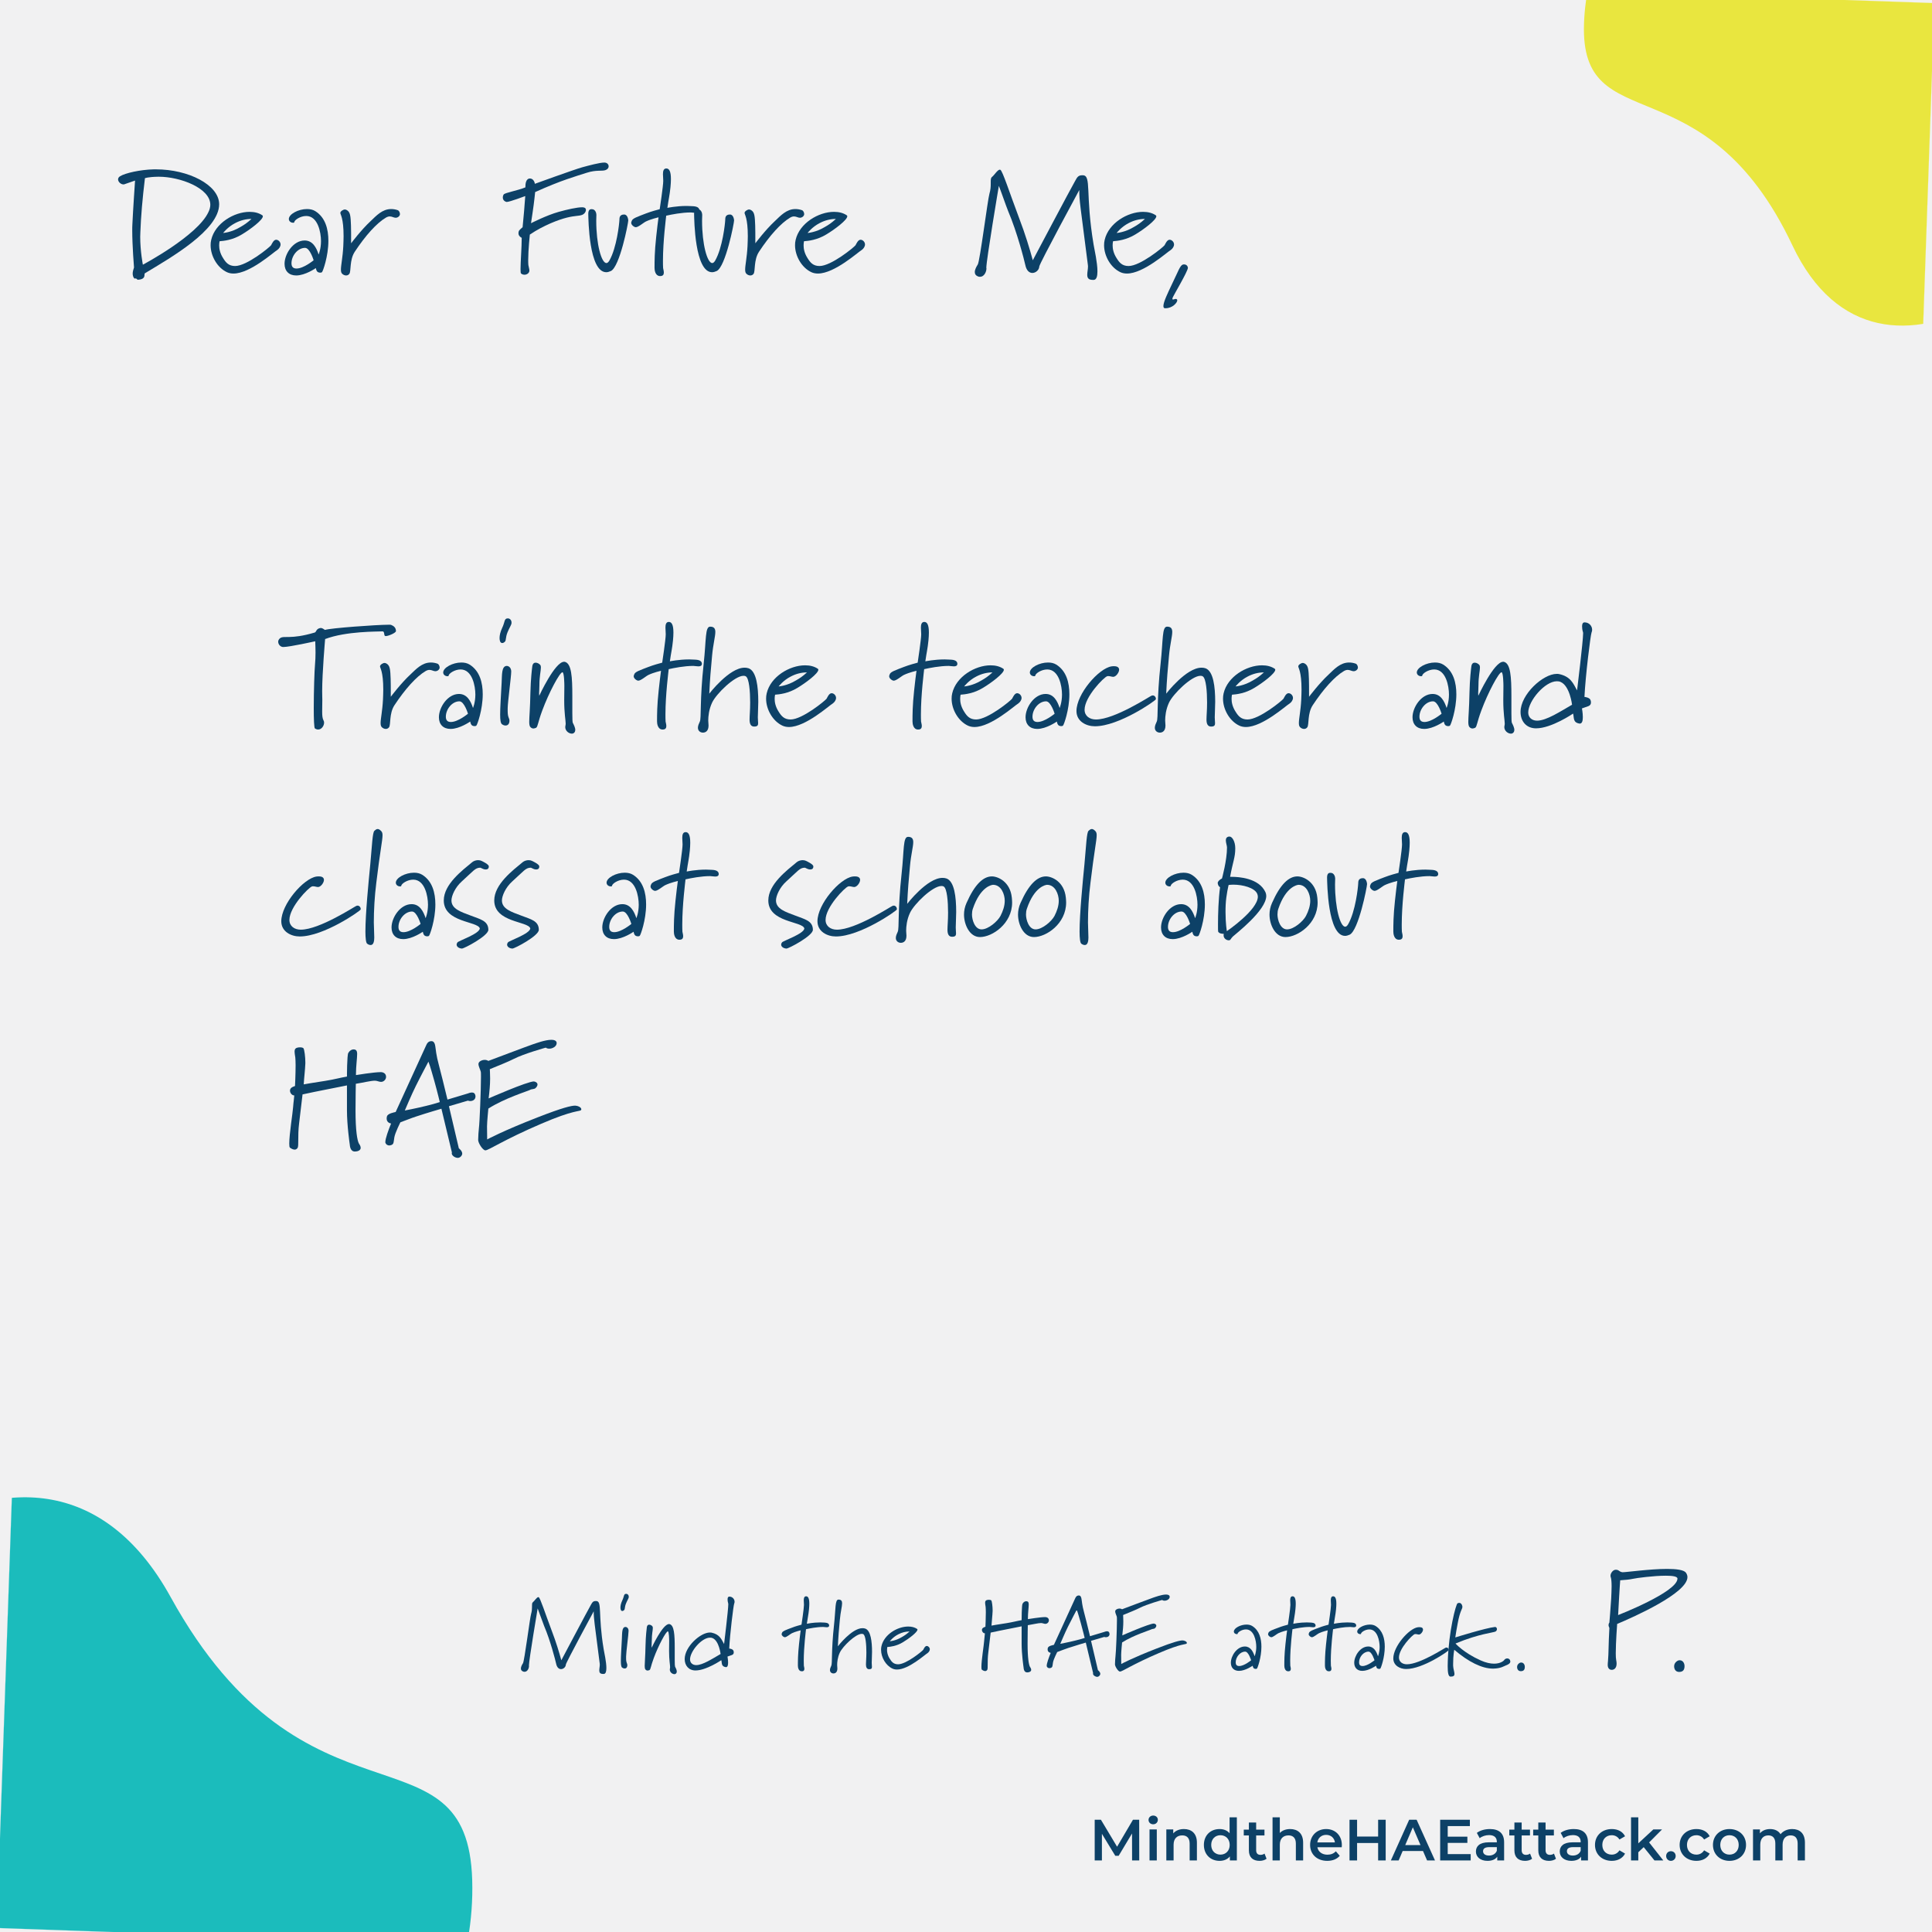 <?xml version="1.0" encoding="UTF-8"?>
<svg width="2160px" height="2160px" viewBox="0 0 2160 2160" version="1.1" xmlns="http://www.w3.org/2000/svg" xmlns:xlink="http://www.w3.org/1999/xlink">
    <rect x="0" y="0" width="2160" height="2160" fill="#808080" stroke="none"/>
    <title>FutureLett-No-13</title>
    <defs>
        <rect id="path-1" x="0" y="0" width="2160" height="2160"></rect>
    </defs>
    <g id="FutureLett-No-13" stroke="none" stroke-width="1" fill="none" fill-rule="evenodd">
        <g id="GreenBlob-+-YellowBlob-Mask">
            <mask id="mask-2" fill="white">
                <use xlink:href="#path-1"></use>
            </mask>
            <use id="Mask" fill="#F1F1F2" xlink:href="#path-1"></use>
            <path d="M-275.725,2000.725 C-287.081,1821.171 20.616,1514.694 181.3,1783.459 C341.984,2052.224 517.957,1908.602 529.313,2088.158 C540.668,2267.712 403.27,2422.41 222.423,2433.684 C41.578,2444.959 -264.368,2180.28 -275.725,2000.725" id="GreenBlob" fill="#1BBCBC" mask="url(#mask-2)" transform="translate(126.969, 2055.803) rotate(2) translate(-126.969, -2055.803)"></path>
            <path d="M2010.804,276.338 C1905.236,71.518 1769.272,168.975 1769.272,36.539 C1769.272,-95.899 1877.411,-203.262 2010.804,-203.262 C2144.2,-203.262 2356.685,5.209 2356.685,137.648 C2356.685,270.086 2116.374,481.159 2010.804,276.338 Z" id="YellowBlob" fill="#E9E63F" mask="url(#mask-2)" transform="translate(2062.979, 79.238) rotate(2) translate(-2062.979, -79.238)"></path>
        </g>
        <g id="Dear-Future-Me," transform="translate(132.01, 181.745)" fill="#0D4167" fill-rule="nonzero">
            <path d="M103.125,47.19 C103.125,50.16 102.135,53.13 100.98,55.44 C88.77,81.84 27.72,114.18 27.72,114.18 C27.72,114.18 24.75,99.33 24.75,82.995 C24.75,81.345 24.915,79.53 24.915,77.88 C25.575,59.895 27.225,40.755 30.03,17.49 C30.03,17.49 33.33,16.005 45.045,15.84 L45.705,15.84 C68.97,15.84 103.125,28.38 103.125,47.19 Z M113.025,46.53 C112.86,24.915 78.54,7.59 42.405,7.59 L39.93,7.59 C24.915,7.92 7.92,11.715 2.145,15.345 C0.66,16.335 0,17.49 0,18.81 C0,21.615 3.135,24.42 5.94,24.42 L6.6,24.42 L18.975,20.13 C18.975,20.13 16.665,53.955 16.005,68.805 C15.84,70.95 15.84,73.26 15.84,75.9 C15.84,93.06 17.82,117.315 17.82,117.315 C17.16,119.46 16.335,121.77 16.335,124.08 C16.335,126.225 16.995,128.37 18.15,129.525 C18.315,129.69 18.48,129.69 18.645,129.69 C18.975,129.69 19.305,129.525 19.635,129.525 C20.79,129.525 21.12,131.01 22.275,131.01 C28.875,130.68 29.535,127.71 29.535,125.565 C29.535,124.08 30.03,123.75 30.03,123.75 C59.07,106.26 113.025,75.57 113.025,46.53 Z" id="Shape"></path>
            <path d="M149.16,63.03 C144.045,67.65 141.24,69.465 136.95,71.94 C126.72,78.21 117.48,78.705 117.48,78.705 C117.48,78.705 122.595,71.94 131.01,67.65 C136.95,64.515 143.055,63.03 149.16,63.03 Z M181.665,91.575 C181.665,88.77 179.19,86.295 176.715,86.295 C173.91,86.295 172.095,90.585 171.105,92.4 C169.455,94.71 143.88,115.665 130.845,115.665 C123.585,115.665 120.45,111.705 117.48,106.92 C113.85,101.31 113.025,96.195 113.025,92.73 C113.025,89.76 113.52,87.945 113.52,87.945 C118.14,87.615 128.205,86.625 138.435,80.355 C147.84,74.745 161.865,64.185 161.865,60.06 C161.865,59.565 161.7,59.235 161.205,58.905 C157.245,56.265 152.46,55.11 147.015,55.11 C129.69,55.11 108.405,67.815 104.115,86.46 C103.62,88.44 103.455,90.42 103.455,92.4 C103.455,104.61 111.045,117.645 121.77,122.595 C123.915,123.585 126.39,124.08 129.03,124.08 C147.675,124.08 174.24,99.825 177.87,97.845 C180.015,96.36 181.665,93.885 181.665,91.575 Z" id="Shape"></path>
            <path d="M218.625,109.23 C218.625,109.23 207.57,118.47 199.485,118.47 C195.36,118.47 193.875,116.16 193.875,112.53 C193.875,104.28 200.805,95.37 209.055,95.37 C214.5,95.37 218.625,109.23 218.625,109.23 Z M235.125,87.45 C235.125,74.58 231.825,61.38 220.44,54.285 C217.8,52.635 214.665,51.975 211.2,51.975 C201.63,51.975 190.905,57.585 190.905,63.195 C191.07,66.165 193.875,67.32 195.69,67.32 C196.515,67.32 197.01,67.155 197.01,66.495 C197.34,64.185 203.775,59.73 210.375,59.73 C223.41,59.73 226.875,78.21 226.875,87.78 C226.875,96.69 224.235,102.795 224.235,102.795 C221.76,95.205 217.635,87.12 208.56,87.12 C195.855,87.12 186.12,102.135 186.12,113.19 C186.12,121.11 190.905,126.225 199.155,126.225 C209.385,126.225 221.1,117.975 221.1,117.975 C221.1,117.975 221.595,120.78 222.585,121.77 C223.41,122.76 224.895,123.09 226.05,123.09 C226.875,123.09 227.7,122.925 228.03,122.43 C228.855,121.935 235.125,104.94 235.125,87.45 Z" id="Shape"></path>
            <path d="M315.15,57.585 C315.15,55.605 313.83,53.625 312.84,53.295 C310.035,52.305 307.56,51.975 305.25,51.975 C295.35,51.975 288.585,59.565 282.48,65.34 C271.92,75.075 260.535,90.255 260.535,90.255 C260.535,79.2 260.535,76.065 260.37,70.29 C260.04,60.225 259.545,56.43 257.07,54.12 C255.75,52.965 254.595,52.47 253.44,52.47 C251.79,52.47 248.49,54.45 248.49,56.265 C248.49,58.245 252.12,61.71 252.12,82.335 C252.12,85.635 251.955,89.265 251.79,93.555 C251.13,106.26 249.15,114.675 249.15,119.625 C249.15,121.77 249.48,123.255 250.47,124.245 C251.625,125.4 253.275,126.225 254.925,126.225 C256.245,126.225 257.565,125.73 258.555,124.41 C260.7,121.605 258.555,108.9 264.66,99.66 C276.54,81.675 289.08,67.65 299.475,61.545 C301.125,60.555 302.61,60.225 303.765,60.225 C306.405,60.225 308.22,61.71 310.365,61.71 C312.84,61.71 315.15,59.73 315.15,57.585 Z" id="Path"></path>
            <path d="M548.46,4.29 C548.46,1.65 546.315,0 543.675,0 C538.23,0 526.35,3.3 518.925,5.28 C510.51,7.59 465.96,23.76 465.96,23.76 C465.63,20.955 463.65,17.82 460.515,17.82 C455.895,17.82 455.4,23.925 455.4,26.895 C455.4,27.39 455.4,27.72 455.4,27.72 C447.315,31.185 432.63,33.66 431.145,35.64 C430.485,36.63 430.155,37.785 430.155,39.105 C430.155,41.25 431.475,43.395 434.445,44.055 C437.745,44.055 455.235,37.455 455.235,37.455 L453.915,54.45 C453.42,60.225 452.265,72.27 452.265,72.27 C448.8,75.405 447.645,75.9 447.645,79.2 C447.645,82.5 451.275,84.15 451.275,84.15 C451.275,94.71 449.955,111.045 449.955,119.13 C449.955,121.77 450.12,123.585 450.45,123.915 C451.44,124.905 452.925,125.4 454.41,125.4 C457.215,125.4 459.855,123.42 459.855,120.78 C459.855,118.965 459.03,116.82 458.7,114.51 C458.535,113.025 458.535,111.045 458.535,108.9 C458.535,97.68 460.35,80.52 460.35,80.52 C475.695,70.125 492.525,63.855 501.765,61.545 C511.17,59.235 514.965,59.895 518.595,58.575 C521.4,57.585 523.05,54.945 523.05,52.965 C523.05,50.325 520.575,49.995 518.76,49.995 C513.15,49.995 502.095,52.47 492.69,55.11 C478.995,58.905 461.67,67.815 461.67,67.815 L463.485,55.605 C465.135,44.88 466.29,33 466.29,33 C495.825,19.635 511.83,15.345 524.04,11.385 C534.765,7.92 541.035,9.9 544.995,8.415 C547.305,7.59 548.46,5.94 548.46,4.29 Z" id="Path"></path>
            <path d="M570.405,64.68 C570.405,64.68 570.075,58.08 565.785,58.08 C560.67,58.08 560.505,61.71 560.505,64.02 C560.34,68.31 557.535,95.04 549.285,109.56 C548.13,111.54 546.975,112.365 545.985,112.365 C540.375,112.365 534.6,91.41 534.6,65.01 C534.6,62.865 534.765,60.72 534.765,58.41 C534.765,56.265 533.445,52.14 529.815,52.14 L528.99,52.14 C527.175,52.14 525.69,53.46 525.69,57.42 C525.855,63.525 526.35,122.595 545.82,122.595 C547.305,122.595 549.12,122.1 550.935,121.275 C560.835,116.655 570.405,67.815 570.405,64.68 Z" id="Path"></path>
            <path d="M649.935,53.295 C649.605,48.675 643.665,48.84 640.2,48.675 C638.715,48.675 637.23,48.51 635.745,48.51 C624.03,48.51 614.13,50.655 614.13,50.655 C615.615,39.93 616.605,37.29 617.595,27.39 C617.925,23.925 618.09,20.955 618.09,18.48 C618.09,9.735 616.11,6.6 612.975,6.6 C609.84,6.6 609.18,9.57 609.18,13.035 C609.18,15.345 609.51,17.655 609.51,20.46 C609.51,26.07 605.55,52.14 605.55,52.14 C595.65,54.78 593.505,55.605 584.1,59.235 C575.025,62.7 574.695,63.855 573.87,66.33 C573.705,66.825 573.705,67.155 573.705,67.485 C573.705,69.795 577.005,72.27 578.82,72.27 C581.79,72.27 587.4,67.155 590.205,65.835 C596.145,63.03 604.23,61.215 604.23,61.215 C603.405,68.31 602.745,71.61 601.59,83.325 C599.775,100.155 599.775,110.385 599.775,117.81 C599.775,120.45 600.6,126.555 605.55,126.885 L606.21,126.885 C609.345,126.885 610.17,125.07 610.17,122.925 C610.17,120.945 609.345,118.635 609.345,117.975 C609.18,115.5 609.18,112.695 609.18,109.89 C609.18,87.945 612.645,61.38 612.81,59.4 C618.75,58.08 630.135,55.77 640.365,55.77 C641.685,55.77 643.995,56.265 645.975,56.265 C648.12,56.265 649.935,55.77 649.935,53.295 Z" id="Path"></path>
            <path d="M688.71,64.68 C688.71,64.68 688.38,58.08 684.09,58.08 C678.975,58.08 678.81,61.71 678.81,64.02 C678.645,68.31 675.84,95.04 667.59,109.56 C666.435,111.54 665.28,112.365 664.29,112.365 C658.68,112.365 652.905,91.41 652.905,65.01 C652.905,62.865 653.07,60.72 653.07,58.41 C653.07,56.265 651.75,52.14 648.12,52.14 L647.295,52.14 C645.48,52.14 643.995,53.46 643.995,57.42 C644.16,63.525 644.655,122.595 664.125,122.595 C665.61,122.595 667.425,122.1 669.24,121.275 C679.14,116.655 688.71,67.815 688.71,64.68 Z" id="Path"></path>
            <path d="M767.085,57.585 C767.085,55.605 765.765,53.625 764.775,53.295 C761.97,52.305 759.495,51.975 757.185,51.975 C747.285,51.975 740.52,59.565 734.415,65.34 C723.855,75.075 712.47,90.255 712.47,90.255 C712.47,79.2 712.47,76.065 712.305,70.29 C711.975,60.225 711.48,56.43 709.005,54.12 C707.685,52.965 706.53,52.47 705.375,52.47 C703.725,52.47 700.425,54.45 700.425,56.265 C700.425,58.245 704.055,61.71 704.055,82.335 C704.055,85.635 703.89,89.265 703.725,93.555 C703.065,106.26 701.085,114.675 701.085,119.625 C701.085,121.77 701.415,123.255 702.405,124.245 C703.56,125.4 705.21,126.225 706.86,126.225 C708.18,126.225 709.5,125.73 710.49,124.41 C712.635,121.605 710.49,108.9 716.595,99.66 C728.475,81.675 741.015,67.65 751.41,61.545 C753.06,60.555 754.545,60.225 755.7,60.225 C758.34,60.225 760.155,61.71 762.3,61.71 C764.775,61.71 767.085,59.73 767.085,57.585 Z" id="Path"></path>
            <path d="M802.56,63.03 C797.445,67.65 794.64,69.465 790.35,71.94 C780.12,78.21 770.88,78.705 770.88,78.705 C770.88,78.705 775.995,71.94 784.41,67.65 C790.35,64.515 796.455,63.03 802.56,63.03 Z M835.065,91.575 C835.065,88.77 832.59,86.295 830.115,86.295 C827.31,86.295 825.495,90.585 824.505,92.4 C822.855,94.71 797.28,115.665 784.245,115.665 C776.985,115.665 773.85,111.705 770.88,106.92 C767.25,101.31 766.425,96.195 766.425,92.73 C766.425,89.76 766.92,87.945 766.92,87.945 C771.54,87.615 781.605,86.625 791.835,80.355 C801.24,74.745 815.265,64.185 815.265,60.06 C815.265,59.565 815.1,59.235 814.605,58.905 C810.645,56.265 805.86,55.11 800.415,55.11 C783.09,55.11 761.805,67.815 757.515,86.46 C757.02,88.44 756.855,90.42 756.855,92.4 C756.855,104.61 764.445,117.645 775.17,122.595 C777.315,123.585 779.79,124.08 782.43,124.08 C801.075,124.08 827.64,99.825 831.27,97.845 C833.415,96.36 835.065,93.885 835.065,91.575 Z" id="Shape"></path>
            <path d="M1094.94,121.605 C1094.94,111.87 1091.64,97.515 1090.65,91.74 C1081.08,34.65 1088.67,14.19 1078.44,14.19 L1077.78,14.19 C1072.83,14.19 1071.84,17.49 1069.86,20.79 C1066.065,27.225 1022.67,109.23 1022.67,109.23 C1019.535,97.515 1014.09,79.53 1007.49,62.37 C996.6,33.495 988.845,9.075 986.37,8.085 C986.205,8.085 986.04,7.92 985.875,7.92 C983.235,7.92 979.605,14.19 976.965,16.17 C975.645,17.325 975.645,19.305 975.645,22.11 L975.645,23.76 C975.645,26.73 975.48,30.525 974.16,34.98 C972.345,40.755 963.435,110.88 961.125,114.015 C959.64,116.325 957.825,119.625 957.825,122.43 C957.825,124.74 958.98,126.555 962.115,127.545 C962.775,127.71 963.27,127.71 963.765,127.71 C968.22,127.71 970.86,122.265 970.86,118.305 C970.86,118.14 970.86,117.975 970.695,117.81 C970.695,109.065 984.72,26.07 984.72,26.07 C986.7,30.855 992.64,48.18 995.115,54.285 C1005.18,77.88 1013.1,109.065 1014.255,114.345 C1015.575,120.945 1018.875,123.42 1022.175,123.42 C1025.97,123.42 1029.765,120.12 1029.93,116.16 C1030.26,112.695 1074.645,30.69 1074.645,30.69 C1074.645,43.23 1075.635,46.53 1084.215,114.18 C1084.215,114.84 1084.38,115.335 1084.38,115.995 C1084.38,119.295 1083.555,122.595 1083.555,125.4 C1083.555,128.865 1084.71,131.175 1089.825,131.175 L1090.815,131.175 C1093.95,131.01 1094.94,127.05 1094.94,121.605 Z" id="Path"></path>
            <path d="M1148.07,63.03 C1142.955,67.65 1140.15,69.465 1135.86,71.94 C1125.63,78.21 1116.39,78.705 1116.39,78.705 C1116.39,78.705 1121.505,71.94 1129.92,67.65 C1135.86,64.515 1141.965,63.03 1148.07,63.03 Z M1180.575,91.575 C1180.575,88.77 1178.1,86.295 1175.625,86.295 C1172.82,86.295 1171.005,90.585 1170.015,92.4 C1168.365,94.71 1142.79,115.665 1129.755,115.665 C1122.495,115.665 1119.36,111.705 1116.39,106.92 C1112.76,101.31 1111.935,96.195 1111.935,92.73 C1111.935,89.76 1112.43,87.945 1112.43,87.945 C1117.05,87.615 1127.115,86.625 1137.345,80.355 C1146.75,74.745 1160.775,64.185 1160.775,60.06 C1160.775,59.565 1160.61,59.235 1160.115,58.905 C1156.155,56.265 1151.37,55.11 1145.925,55.11 C1128.6,55.11 1107.315,67.815 1103.025,86.46 C1102.53,88.44 1102.365,90.42 1102.365,92.4 C1102.365,104.61 1109.955,117.645 1120.68,122.595 C1122.825,123.585 1125.3,124.08 1127.94,124.08 C1146.585,124.08 1173.15,99.825 1176.78,97.845 C1178.925,96.36 1180.575,93.885 1180.575,91.575 Z" id="Shape"></path>
            <path d="M1196.085,117.645 C1195.755,115.17 1193.94,113.85 1191.795,113.85 C1191.135,113.85 1190.64,114.015 1190.64,114.015 C1187.34,114.675 1185.195,121.77 1178.1,136.29 C1173.48,146.025 1168.695,155.925 1168.695,160.38 C1168.695,161.865 1169.19,162.855 1170.345,162.855 L1171.17,162.855 C1178.76,162.855 1184.205,156.75 1184.205,153.945 C1184.205,152.955 1183.215,152.46 1182.555,152.46 C1181.565,152.46 1180.245,153.12 1179.42,153.12 C1179.09,153.12 1178.76,152.955 1178.76,152.46 C1178.76,152.13 1178.76,151.8 1178.925,151.305 C1179.75,148.83 1196.085,121.605 1196.085,117.645 Z" id="Path"></path>
        </g>
        <g id="Mind-the-HAE-attack." transform="translate(582.37, 1781.915)" fill="#0D4167" fill-rule="nonzero">
            <path d="M95.565,82.915 C95.565,76.13 93.265,66.125 92.575,62.1 C85.905,22.31 91.195,8.05 84.065,8.05 L83.605,8.05 C80.155,8.05 79.465,10.35 78.085,12.65 C75.44,17.135 45.195,74.29 45.195,74.29 C43.01,66.125 39.215,53.59 34.615,41.63 C27.025,21.505 21.62,4.485 19.895,3.795 C19.78,3.795 19.665,3.68 19.55,3.68 C17.71,3.68 15.18,8.05 13.34,9.43 C12.42,10.235 12.42,11.615 12.42,13.57 L12.42,14.72 C12.42,16.79 12.305,19.435 11.385,22.54 C10.12,26.565 3.91,75.44 2.3,77.625 C1.265,79.235 2.27373675e-13,81.535 2.27373675e-13,83.49 C2.27373675e-13,85.1 0.805,86.365 2.99,87.055 C3.45,87.17 3.795,87.17 4.14,87.17 C7.245,87.17 9.085,83.375 9.085,80.615 C9.085,80.5 9.085,80.385 8.97,80.27 C8.97,74.175 18.745,16.33 18.745,16.33 C20.125,19.665 24.265,31.74 25.99,35.995 C33.005,52.44 38.525,74.175 39.33,77.855 C40.25,82.455 42.55,84.18 44.85,84.18 C47.495,84.18 50.14,81.88 50.255,79.12 C50.485,76.705 81.42,19.55 81.42,19.55 C81.42,28.29 82.11,30.59 88.09,77.74 C88.09,78.2 88.205,78.545 88.205,79.005 C88.205,81.305 87.63,83.605 87.63,85.56 C87.63,87.975 88.435,89.585 92,89.585 L92.69,89.585 C94.875,89.47 95.565,86.71 95.565,82.915 Z" id="Path"></path>
            <path d="M120.38,41.4 C120.38,38.755 118.77,37.03 116.815,37.03 C112.79,37.26 113.25,43.815 112.905,50.14 C112.33,61.18 111.755,69.46 111.755,74.98 C111.755,79.12 112.1,81.65 113.135,82.455 C114.055,83.145 115.09,83.49 115.895,83.49 C118.195,83.49 119,81.65 119,79.695 C119,77.625 117.62,77.395 117.62,72.22 L117.62,70.035 C117.62,65.55 120.38,45.31 120.38,41.4 Z M120.61,3.22 C120.61,1.38 119.345,0 117.735,0 C114.745,0 115.665,2.645 113.25,7.59 C111.87,10.58 111.295,13.225 111.295,15.295 C111.295,16.905 111.64,19.205 113.365,19.205 C114.17,19.205 114.86,18.745 115.435,18.17 C116.585,17.02 115.78,15.065 117.505,10.81 C119,7.13 120.495,5.175 120.61,3.68 L120.61,3.22 Z" id="Shape"></path>
            <path d="M174.29,86.94 C174.29,85.1 173.14,82.915 172.335,81.305 C172.105,80.5 171.99,78.43 171.99,73.83 L171.99,60.605 C171.99,45.655 171.415,34.96 166.01,33.81 L165.55,33.81 C158.42,33.81 146.23,60.26 146.23,60.26 C146.115,59.34 146.115,58.65 146.115,58.075 C146.115,56.58 146.345,55.2 146.345,51.865 C146.345,45.195 147.495,40.825 147.495,38.295 C147.495,37.375 147.38,36.8 147.035,36.34 C146.345,35.42 144.85,34.5 143.355,34.5 C142.205,34.5 141.17,35.19 140.825,37.145 C140.595,38.755 139.56,47.035 139.33,57.845 C139.1,70.265 138.41,76.935 138.41,80.615 C138.41,82.455 138.64,83.605 139.1,84.41 C139.905,85.445 140.825,85.79 141.63,85.79 C142.435,85.79 143.24,85.445 143.815,85.215 C145.195,84.18 145.08,81.19 148.53,71.875 C153.705,57.845 162.215,41.975 164.285,41.975 C165.665,41.975 165.78,51.29 165.78,52.67 L165.665,63.825 C165.665,74.175 166.815,79.58 166.815,81.995 C166.815,83.145 166.47,83.835 166.47,84.64 C166.47,87.745 169.345,89.815 171.645,89.815 C173.37,89.815 174.29,88.32 174.29,86.94 Z" id="Path"></path>
            <path d="M223.255,67.275 C214.055,72.565 203.245,79.695 196,79.695 C191.975,79.695 189.1,77.165 189.1,73.37 C189.1,64.285 202.095,48.99 211.41,48.99 C212.445,48.99 213.48,49.105 214.4,49.565 C221.53,52.67 223.255,67.275 223.255,67.275 Z M238.895,8.855 C238.895,5.865 236.48,3.105 233.03,3.105 C231.65,3.105 231.075,4.255 231.075,6.095 C231.075,7.475 231.19,8.855 231.765,10.695 C231.88,11.04 231.88,11.27 231.88,11.615 C231.88,17.71 227.165,56.12 227.165,56.12 C224.175,50.715 222.22,45.31 213.02,43.355 C212.56,43.24 211.87,43.24 211.295,43.24 C200.715,43.24 183.12,59.11 183.12,72.91 C183.12,80.155 187.605,85.675 195.195,85.675 C207.27,85.675 224.06,74.175 224.06,74.175 C224.98,77.51 223.715,81.19 229.235,81.995 C231.19,81.995 231.65,79.58 231.65,76.935 C231.65,73.715 230.96,70.15 230.96,70.15 C234.87,68.54 237.975,68.655 237.975,65.55 C237.975,65.09 237.975,64.63 237.745,63.94 C237.17,61.525 232.915,61.18 232.915,61.18 C233.72,44.505 237.63,13.225 238.435,11.04 C238.78,10.35 238.895,9.545 238.895,8.855 Z" id="Shape"></path>
            <path d="M344.645,35.305 C344.415,32.085 340.275,32.2 337.86,32.085 C336.825,32.085 335.79,31.97 334.755,31.97 C326.59,31.97 319.69,33.465 319.69,33.465 C320.725,25.99 321.415,24.15 322.105,17.25 C322.335,14.835 322.45,12.765 322.45,11.04 C322.45,4.945 321.07,2.76 318.885,2.76 C316.7,2.76 316.24,4.83 316.24,7.245 C316.24,8.855 316.47,10.465 316.47,12.42 C316.47,16.33 313.71,34.5 313.71,34.5 C306.81,36.34 305.315,36.915 298.76,39.445 C292.435,41.86 292.205,42.665 291.63,44.39 C291.515,44.735 291.515,44.965 291.515,45.195 C291.515,46.805 293.815,48.53 295.08,48.53 C297.15,48.53 301.06,44.965 303.015,44.045 C307.155,42.09 312.79,40.825 312.79,40.825 C312.215,45.77 311.755,48.07 310.95,56.235 C309.685,67.965 309.685,75.095 309.685,80.27 C309.685,82.11 310.26,86.365 313.71,86.595 L314.17,86.595 C316.355,86.595 316.93,85.33 316.93,83.835 C316.93,82.455 316.355,80.845 316.355,80.385 C316.24,78.66 316.24,76.705 316.24,74.75 C316.24,59.455 318.655,40.94 318.77,39.56 C322.91,38.64 330.845,37.03 337.975,37.03 C338.895,37.03 340.505,37.375 341.885,37.375 C343.38,37.375 344.645,37.03 344.645,35.305 Z" id="Path"></path>
            <path d="M392.575,64.975 C392.575,53.36 391.195,41.055 384.985,38.87 C383.95,38.525 382.915,38.41 381.88,38.41 C369.92,38.41 354.395,58.65 354.395,58.65 C354.855,48.185 355.66,38.64 356.58,29.095 C357.385,20.125 359.11,14.145 359.11,10.58 C359.11,7.935 358.075,6.44 355.085,6.44 C351.06,6.44 352.095,16.33 350.025,35.305 C346.92,63.71 348.3,77.74 347.035,80.385 C346.345,81.88 345.54,83.605 345.54,85.215 C345.54,87.63 347.38,89.01 349.45,89.01 C351.52,89.01 353.82,87.745 353.82,83.49 C353.82,82.11 353.59,80.845 353.59,79.58 C353.59,76.475 354.05,71.07 356.58,65.665 C359.8,58.765 374.175,44.735 381.075,44.735 C381.765,44.735 382.455,44.85 382.915,45.195 C385.445,46.805 386.25,56.925 386.25,65.55 C386.25,71.76 385.79,75.67 385.79,78.89 C385.79,81.88 386.595,84.295 389.355,84.295 C392,84.295 392.46,83.26 392.46,81.65 C392.46,80.5 392.23,78.89 392.23,77.05 C392.23,73.715 392.575,68.885 392.575,64.975 Z" id="Path"></path>
            <path d="M434.525,42.09 C430.96,45.31 429.005,46.575 426.015,48.3 C418.885,52.67 412.445,53.015 412.445,53.015 C412.445,53.015 416.01,48.3 421.875,45.31 C426.015,43.125 430.27,42.09 434.525,42.09 Z M457.18,61.985 C457.18,60.03 455.455,58.305 453.73,58.305 C451.775,58.305 450.51,61.295 449.82,62.56 C448.67,64.17 430.845,78.775 421.76,78.775 C416.7,78.775 414.515,76.015 412.445,72.68 C409.915,68.77 409.34,65.205 409.34,62.79 C409.34,60.72 409.685,59.455 409.685,59.455 C412.905,59.225 419.92,58.535 427.05,54.165 C433.605,50.255 443.38,42.895 443.38,40.02 C443.38,39.675 443.265,39.445 442.92,39.215 C440.16,37.375 436.825,36.57 433.03,36.57 C420.955,36.57 406.12,45.425 403.13,58.42 C402.785,59.8 402.67,61.18 402.67,62.56 C402.67,71.07 407.96,80.155 415.435,83.605 C416.93,84.295 418.655,84.64 420.495,84.64 C433.49,84.64 452.005,67.735 454.535,66.355 C456.03,65.32 457.18,63.595 457.18,61.985 Z" id="Shape"></path>
            <path d="M566.725,35.075 C572.015,34.27 578.34,32.66 581.56,32.66 C583.4,32.66 584.78,33.58 586.39,33.58 C588.575,33.58 590.3,31.625 590.3,29.67 C590.3,27.14 588.23,25.99 586.16,25.99 C580.755,25.99 566.84,28.29 566.84,28.29 L566.84,27.37 C566.84,21.62 567.76,15.065 567.76,11.845 C567.76,9.2 566.84,8.28 564.885,8.28 C563.505,8.28 561.895,9.2 560.86,11.04 C559.825,12.765 559.825,29.44 559.825,29.44 C554.42,30.36 550.28,31.625 543.035,32.775 C533.605,34.155 526.13,35.535 526.13,35.535 C526.475,29.67 527.165,24.84 527.395,19.205 L527.395,18.285 C527.395,14.49 526.705,8.395 525.9,7.36 C525.44,6.9 524.405,6.67 523.255,6.67 C521.76,6.67 520.15,7.015 519.575,7.82 C519.115,8.51 519,9.2 519,10.005 C519,11.04 519.23,12.305 519.575,14.605 C519.69,15.87 519.805,18.17 519.805,20.7 C519.805,27.6 519.345,36.8 519.345,36.8 C516.93,37.605 515.435,38.525 515.435,40.48 C515.435,42.205 516.93,44.16 518.77,44.16 C518.425,48.76 518.31,47.495 517.85,53.36 C517.62,57.385 514.86,74.29 514.86,81.65 C514.86,83.375 514.975,84.525 515.435,84.87 C516.7,85.79 517.965,86.365 519.115,86.365 C520.035,86.365 520.725,85.905 521.415,84.985 C521.875,83.95 521.875,82.11 521.875,79.35 C521.875,75.555 521.875,71.185 522.565,65.665 C523.83,54.74 525.21,43.355 525.21,43.355 C530.73,42.09 537.975,40.71 540.735,40.135 C543.61,39.56 559.825,36.34 559.825,36.34 L559.825,55.89 C559.825,67.39 561.895,81.65 562.01,82.455 C562.125,83.26 562.24,87.86 566.035,87.86 C567.99,87.86 570.52,87.055 570.52,84.985 C570.52,83.605 569.485,82.11 569.025,81.42 C567.875,79.005 566.495,71.99 566.495,55.775 C566.495,46.345 566.725,35.075 566.725,35.075 Z" id="Path"></path>
            <path d="M630.295,49.335 C626.845,50.485 623.625,51.29 619.485,52.325 C612.125,54.165 603.04,55.89 603.04,55.89 C603.04,55.89 608.215,43.585 611.665,36.685 C615.23,29.44 621.44,17.825 621.44,17.825 C623.165,22.31 624.43,27.485 626.04,32.89 C628.57,41.975 630.295,49.335 630.295,49.335 Z M658.125,44.85 C657.895,42.435 656.63,41.86 655.365,41.86 C653.87,41.86 652.375,42.55 652.375,42.55 L636.275,47.38 C634.09,38.41 630.985,25.53 629.49,20.125 C627.535,13.11 627.075,7.705 626.845,6.21 C626.615,4.485 626.04,1.84 623.855,1.84 C621.21,1.84 620.29,3.68 619.485,5.52 L595.91,57.04 C594.645,57.385 589.7,58.19 589.125,60.49 C588.895,61.18 588.895,61.755 588.895,62.215 C588.895,65.665 592.345,66.01 592.345,66.01 C590.275,71.07 587.86,77.74 587.86,80.5 C587.86,80.73 587.86,80.96 587.975,81.19 C588.435,82.34 589.585,83.145 590.965,83.145 C591.54,83.145 592.115,82.915 592.805,82.685 C594.53,81.88 594.3,80.385 594.875,76.82 C595.45,73.255 599.59,65.09 599.59,65.09 C604.075,63.48 608.1,61.755 612.125,60.49 C620.405,57.73 631.56,54.51 631.56,54.51 L639.725,88.55 C639.61,89.01 639.61,89.125 639.61,89.24 C639.61,91.08 642.255,92.805 644.325,92.805 C646.165,92.805 647.775,90.965 647.775,89.47 C647.775,87.285 645.13,85.33 645.13,85.33 L637.425,52.555 L652.26,48.185 C652.72,48.415 653.295,48.53 653.985,48.53 C655.94,48.53 658.125,47.495 658.125,44.85 Z" id="Shape"></path>
            <path d="M744.58,54.97 C744.58,53.13 741.245,52.095 739.75,52.095 C736.875,52.095 730.09,53.59 710.655,61.18 C683.17,71.875 671.21,78.43 671.21,78.43 C671.21,75.44 671.095,72.565 671.095,68.195 C671.095,64.86 672.13,54.395 672.13,54.395 C684.895,46.23 703.065,40.71 704.445,39.905 C706.17,38.87 707.78,39.56 709.045,38.295 C709.965,37.375 710.425,36.455 710.425,35.65 C710.425,34.5 709.505,33.58 707.665,33.235 C702.49,33.235 672.36,46.46 672.36,46.46 C673.05,40.825 673.51,35.765 673.51,30.935 C673.51,27.6 673.28,23.69 673.28,23.69 C678.915,21.39 688.345,17.595 691.795,15.755 C699.845,11.615 716.865,6.9 716.865,6.9 C717.67,7.475 718.59,7.705 719.625,7.705 C722.155,7.705 725.375,5.98 725.375,3.335 C725.375,1.15 722.73,0.805 721.235,0.805 C716.29,0.805 708.815,3.68 706.63,4.37 C704.1,5.175 672.13,17.25 672.13,17.25 C671.21,16.675 670.29,16.445 669.255,16.445 C667.3,16.445 664.425,17.595 664.425,19.665 C664.425,21.505 665.805,23.92 666.265,25.76 C666.38,26.22 666.38,27.6 666.38,29.785 C666.38,40.02 665.345,65.32 664.77,69.69 C664.54,71.185 664.195,76.59 664.195,78.89 C664.195,81.19 667.76,86.94 669.83,86.94 C672.36,86.94 683.975,78.775 713.3,66.24 C738.83,55.2 743.43,56.81 744.35,55.545 C744.465,55.315 744.58,55.2 744.58,54.97 Z" id="Path"></path>
            <path d="M816.405,74.29 C816.405,74.29 808.7,80.73 803.065,80.73 C800.19,80.73 799.155,79.12 799.155,76.59 C799.155,70.84 803.985,64.63 809.735,64.63 C813.53,64.63 816.405,74.29 816.405,74.29 Z M827.905,59.11 C827.905,50.14 825.605,40.94 817.67,35.995 C815.83,34.845 813.645,34.385 811.23,34.385 C804.56,34.385 797.085,38.295 797.085,42.205 C797.2,44.275 799.155,45.08 800.42,45.08 C800.995,45.08 801.34,44.965 801.34,44.505 C801.57,42.895 806.055,39.79 810.655,39.79 C819.74,39.79 822.155,52.67 822.155,59.34 C822.155,65.55 820.315,69.805 820.315,69.805 C818.59,64.515 815.715,58.88 809.39,58.88 C800.535,58.88 793.75,69.345 793.75,77.05 C793.75,82.57 797.085,86.135 802.835,86.135 C809.965,86.135 818.13,80.385 818.13,80.385 C818.13,80.385 818.475,82.34 819.165,83.03 C819.74,83.72 820.775,83.95 821.58,83.95 C822.155,83.95 822.73,83.835 822.96,83.49 C823.535,83.145 827.905,71.3 827.905,59.11 Z" id="Shape"></path>
            <path d="M888.485,35.305 C888.255,32.085 884.115,32.2 881.7,32.085 C880.665,32.085 879.63,31.97 878.595,31.97 C870.43,31.97 863.53,33.465 863.53,33.465 C864.565,25.99 865.255,24.15 865.945,17.25 C866.175,14.835 866.29,12.765 866.29,11.04 C866.29,4.945 864.91,2.76 862.725,2.76 C860.54,2.76 860.08,4.83 860.08,7.245 C860.08,8.855 860.31,10.465 860.31,12.42 C860.31,16.33 857.55,34.5 857.55,34.5 C850.65,36.34 849.155,36.915 842.6,39.445 C836.275,41.86 836.045,42.665 835.47,44.39 C835.355,44.735 835.355,44.965 835.355,45.195 C835.355,46.805 837.655,48.53 838.92,48.53 C840.99,48.53 844.9,44.965 846.855,44.045 C850.995,42.09 856.63,40.825 856.63,40.825 C856.055,45.77 855.595,48.07 854.79,56.235 C853.525,67.965 853.525,75.095 853.525,80.27 C853.525,82.11 854.1,86.365 857.55,86.595 L858.01,86.595 C860.195,86.595 860.77,85.33 860.77,83.835 C860.77,82.455 860.195,80.845 860.195,80.385 C860.08,78.66 860.08,76.705 860.08,74.75 C860.08,59.455 862.495,40.94 862.61,39.56 C866.75,38.64 874.685,37.03 881.815,37.03 C882.735,37.03 884.345,37.375 885.725,37.375 C887.22,37.375 888.485,37.03 888.485,35.305 Z" id="Path"></path>
            <path d="M933.885,35.305 C933.655,32.085 929.515,32.2 927.1,32.085 C926.065,32.085 925.03,31.97 923.995,31.97 C915.83,31.97 908.93,33.465 908.93,33.465 C909.965,25.99 910.655,24.15 911.345,17.25 C911.575,14.835 911.69,12.765 911.69,11.04 C911.69,4.945 910.31,2.76 908.125,2.76 C905.94,2.76 905.48,4.83 905.48,7.245 C905.48,8.855 905.71,10.465 905.71,12.42 C905.71,16.33 902.95,34.5 902.95,34.5 C896.05,36.34 894.555,36.915 888,39.445 C881.675,41.86 881.445,42.665 880.87,44.39 C880.755,44.735 880.755,44.965 880.755,45.195 C880.755,46.805 883.055,48.53 884.32,48.53 C886.39,48.53 890.3,44.965 892.255,44.045 C896.395,42.09 902.03,40.825 902.03,40.825 C901.455,45.77 900.995,48.07 900.19,56.235 C898.925,67.965 898.925,75.095 898.925,80.27 C898.925,82.11 899.5,86.365 902.95,86.595 L903.41,86.595 C905.595,86.595 906.17,85.33 906.17,83.835 C906.17,82.455 905.595,80.845 905.595,80.385 C905.48,78.66 905.48,76.705 905.48,74.75 C905.48,59.455 907.895,40.94 908.01,39.56 C912.15,38.64 920.085,37.03 927.215,37.03 C928.135,37.03 929.745,37.375 931.125,37.375 C932.62,37.375 933.885,37.03 933.885,35.305 Z" id="Path"></path>
            <path d="M954.33,74.29 C954.33,74.29 946.625,80.73 940.99,80.73 C938.115,80.73 937.08,79.12 937.08,76.59 C937.08,70.84 941.91,64.63 947.66,64.63 C951.455,64.63 954.33,74.29 954.33,74.29 Z M965.83,59.11 C965.83,50.14 963.53,40.94 955.595,35.995 C953.755,34.845 951.57,34.385 949.155,34.385 C942.485,34.385 935.01,38.295 935.01,42.205 C935.125,44.275 937.08,45.08 938.345,45.08 C938.92,45.08 939.265,44.965 939.265,44.505 C939.495,42.895 943.98,39.79 948.58,39.79 C957.665,39.79 960.08,52.67 960.08,59.34 C960.08,65.55 958.24,69.805 958.24,69.805 C956.515,64.515 953.64,58.88 947.315,58.88 C938.46,58.88 931.675,69.345 931.675,77.05 C931.675,82.57 935.01,86.135 940.76,86.135 C947.89,86.135 956.055,80.385 956.055,80.385 C956.055,80.385 956.4,82.34 957.09,83.03 C957.665,83.72 958.7,83.95 959.505,83.95 C960.08,83.95 960.655,83.835 960.885,83.49 C961.46,83.145 965.83,71.3 965.83,59.11 Z" id="Shape"></path>
            <path d="M1037.22,62.56 C1037.22,61.295 1036.185,60.03 1034.805,60.03 C1034.46,60.03 1034.115,60.145 1033.77,60.26 C1032.505,60.72 1005.02,78.775 990.53,78.775 C985.585,78.775 981.675,76.015 981.675,71.185 C981.675,61.18 996.625,45.885 999.27,45.08 C999.5,44.965 999.845,44.965 1000.19,44.965 C1001.57,44.965 1002.835,45.54 1003.985,45.54 C1006.17,45.54 1008.585,42.09 1008.585,40.02 C1008.585,38.41 1007.435,37.26 1004.675,37.26 C1004.1,37.26 1003.41,37.26 1002.72,37.375 C992.715,38.87 975.35,58.88 975.35,72.22 C975.35,80.27 982.94,84.065 989.725,84.065 C1008.47,84.065 1037.105,64.055 1037.22,63.02 L1037.22,62.56 Z" id="Path"></path>
            <path d="M1106.195,75.67 C1105.965,73.14 1104.355,72.22 1102.745,72.22 C1101.48,72.22 1100.1,72.91 1099.525,73.83 C1098.95,74.865 1095.27,78.085 1088.025,78.085 C1084.115,78.085 1079.055,77.165 1072.96,74.405 C1053.755,65.78 1044.9,55.545 1044.9,55.545 C1071.695,44.39 1087.565,43.47 1089.75,42.09 C1090.785,41.4 1091.245,40.365 1091.245,39.445 C1091.245,38.18 1090.325,37.03 1089.175,37.03 C1078.825,38.065 1044.67,48.76 1044.67,48.76 C1045.36,43.47 1046.165,39.675 1047.315,33.235 C1049.96,18.63 1052.605,17.135 1052.605,14.605 C1052.605,14.26 1052.605,13.915 1052.49,13.57 C1051.915,11.27 1050.65,10.12 1049.04,10.12 C1048.465,10.12 1047.775,10.35 1047.2,10.58 C1045.36,11.385 1037.31,41.86 1036.275,75.21 C1036.16,77.165 1036.16,79.005 1036.16,80.73 C1036.16,88.435 1036.965,92.575 1039.38,92.575 C1042.83,92.575 1043.75,91.425 1043.75,89.585 C1043.75,87.285 1042.37,83.95 1042.255,80.385 L1042.255,78.2 C1042.255,68.31 1043.52,62.56 1043.52,62.56 C1059.505,76.245 1074.685,83.605 1086.645,83.605 L1087.335,83.605 C1095.73,83.375 1099.065,80.845 1101.25,80.04 C1103.665,79.12 1106.195,77.855 1106.195,75.67 Z" id="Path"></path>
            <path d="M1122.385,81.65 C1122.385,79.12 1120.89,76.82 1118.475,76.82 L1118.015,76.82 C1116.75,76.82 1113.76,78.66 1113.76,81.765 C1113.76,84.525 1115.255,86.48 1117.9,86.48 C1121.235,86.48 1122.385,84.64 1122.385,81.65 Z" id="Path"></path>
        </g>
        <g id="P." transform="translate(1797.455, 1754.065)" fill="#0D4167" fill-rule="nonzero">
            <path d="M77.965,10.85 C77.81,25.885 11.625,51.615 11.625,51.615 L12.71,31.93 C13.02,25.73 13.95,12.71 13.95,12.71 C19.065,12.4 24.335,11.935 28.52,11.005 C31.775,10.23 51.305,7.595 64.945,7.595 C72.385,7.595 77.965,8.37 77.965,10.85 Z M89.125,9.145 C89.125,7.44 88.505,5.735 87.42,4.185 C85.095,1.085 76.725,0 66.495,0 C47.12,0 21.08,3.72 16.585,3.72 C12.555,3.255 12.865,0.93 8.99,0.93 C5.89,0.93 3.1,4.65 3.1,7.75 C3.1,8.215 3.255,8.835 3.41,9.3 C4.03,11.005 4.34,14.88 4.34,19.375 C4.34,23.87 4.03,29.14 3.875,33.17 C3.41,41.385 1.86,59.985 1.86,59.985 C0.93,61.225 0.93,62.31 0.93,63.085 C0.93,64.015 1.86,66.03 1.86,66.03 C0.775,84.785 1.085,94.085 0.31,102.92 C0.155,104.47 0,106.02 0,107.415 C0,110.515 1.55,112.84 4.495,112.84 C6.975,112.84 9.92,111.135 9.92,105.865 C9.92,104.78 9.765,103.385 9.455,101.835 C9.145,100.44 8.99,97.805 8.99,94.395 C8.99,82.305 10.54,61.535 10.54,61.535 C29.295,53.63 89.125,27.125 89.125,9.145 Z" id="Shape"></path>
            <path d="M85.87,108.655 C85.87,105.245 83.855,102.145 80.6,102.145 L79.98,102.145 C78.275,102.145 74.245,104.625 74.245,108.81 C74.245,112.53 76.26,115.165 79.825,115.165 C84.32,115.165 85.87,112.685 85.87,108.655 Z" id="Path"></path>
        </g>
        <g id="MindtheHAEattack.com" transform="translate(1223.89, 2029.82)" fill="#0D4167" fill-rule="nonzero">
            <polygon id="Path" points="49.79 50.18 49.725 4.68 42.77 4.68 25.025 34.84 6.955 4.68 0 4.68 0 50.18 8.06 50.18 8.06 20.41 23.01 44.98 26.78 44.98 41.73 20.02 41.795 50.18"></polygon>
            <path d="M65.39,9.75 C68.445,9.75 70.59,7.54 70.59,4.68 C70.59,2.015 68.38,0 65.39,0 C62.4,0 60.19,2.145 60.19,4.875 C60.19,7.605 62.4,9.75 65.39,9.75 Z M61.295,50.18 L69.42,50.18 L69.42,15.47 L61.295,15.47 L61.295,50.18 Z" id="Shape"></path>
            <path d="M99.775,15.08 C94.705,15.08 90.48,16.77 87.815,19.955 L87.815,15.47 L80.08,15.47 L80.08,50.18 L88.205,50.18 L88.205,32.63 C88.205,25.675 92.105,22.165 97.89,22.165 C103.09,22.165 106.145,25.155 106.145,31.33 L106.145,50.18 L114.27,50.18 L114.27,30.29 C114.27,19.825 108.095,15.08 99.775,15.08 Z" id="Path"></path>
            <path d="M150.8,1.95 L150.8,19.76 C148.07,16.575 144.105,15.08 139.62,15.08 C129.545,15.08 122.07,22.035 122.07,32.825 C122.07,43.615 129.545,50.635 139.62,50.635 C144.365,50.635 148.395,49.01 151.125,45.695 L151.125,50.18 L158.925,50.18 L158.925,1.95 L150.8,1.95 Z M140.595,43.68 C134.745,43.68 130.26,39.455 130.26,32.825 C130.26,26.195 134.745,21.97 140.595,21.97 C146.445,21.97 150.93,26.195 150.93,32.825 C150.93,39.455 146.445,43.68 140.595,43.68 Z" id="Shape"></path>
            <path d="M189.865,42.51 C188.63,43.485 187.005,43.94 185.315,43.94 C182.195,43.94 180.505,42.12 180.505,38.74 L180.505,22.23 L189.8,22.23 L189.8,15.73 L180.505,15.73 L180.505,7.8 L172.38,7.8 L172.38,15.73 L166.66,15.73 L166.66,22.23 L172.38,22.23 L172.38,38.935 C172.38,46.605 176.735,50.635 184.34,50.635 C187.265,50.635 190.19,49.855 192.14,48.295 L189.865,42.51 Z" id="Path"></path>
            <path d="M218.53,15.08 C213.72,15.08 209.625,16.64 206.96,19.5 L206.96,1.95 L198.835,1.95 L198.835,50.18 L206.96,50.18 L206.96,32.63 C206.96,25.675 210.86,22.165 216.645,22.165 C221.845,22.165 224.9,25.155 224.9,31.33 L224.9,50.18 L233.025,50.18 L233.025,30.29 C233.025,19.825 226.85,15.08 218.53,15.08 Z" id="Path"></path>
            <path d="M276.315,33.02 C276.315,22.165 268.905,15.08 258.765,15.08 C248.43,15.08 240.825,22.49 240.825,32.825 C240.825,43.16 248.365,50.635 260,50.635 C265.98,50.635 270.855,48.685 273.975,44.98 L269.62,39.975 C267.15,42.51 264.095,43.745 260.195,43.745 C254.15,43.745 249.925,40.495 248.95,35.425 L276.185,35.425 C276.25,34.645 276.315,33.67 276.315,33.02 Z M258.765,21.58 C264.095,21.58 267.93,25.025 268.58,30.03 L248.885,30.03 C249.665,24.96 253.5,21.58 258.765,21.58 Z" id="Shape"></path>
            <polygon id="Path" points="316.875 4.68 316.875 23.465 293.345 23.465 293.345 4.68 284.895 4.68 284.895 50.18 293.345 50.18 293.345 30.68 316.875 30.68 316.875 50.18 325.325 50.18 325.325 4.68"></polygon>
            <path d="M371.605,50.18 L380.445,50.18 L359.905,4.68 L351.585,4.68 L331.11,50.18 L339.82,50.18 L344.305,39.65 L367.055,39.65 L371.605,50.18 Z M347.165,33.02 L355.68,13.13 L364.26,33.02 L347.165,33.02 Z" id="Shape"></path>
            <polygon id="Path" points="394.68 43.095 394.68 30.55 416.65 30.55 416.65 23.595 394.68 23.595 394.68 11.765 419.445 11.765 419.445 4.68 386.23 4.68 386.23 50.18 420.355 50.18 420.355 43.095"></polygon>
            <path d="M441.935,15.08 C436.345,15.08 430.95,16.51 427.245,19.37 L430.43,25.285 C433.03,23.14 437.06,21.84 440.96,21.84 C446.745,21.84 449.605,24.635 449.605,29.38 L449.605,29.9 L440.635,29.9 C430.105,29.9 426.205,34.45 426.205,40.235 C426.205,46.28 431.21,50.635 439.14,50.635 C444.34,50.635 448.11,48.945 450.06,45.955 L450.06,50.18 L457.73,50.18 L457.73,29.835 C457.73,19.825 451.945,15.08 441.935,15.08 Z M440.83,44.72 C436.67,44.72 434.2,42.835 434.2,39.91 C434.2,37.375 435.695,35.295 441.22,35.295 L449.605,35.295 L449.605,39.325 C448.24,42.9 444.795,44.72 440.83,44.72 Z" id="Shape"></path>
            <path d="M486.72,42.51 C485.485,43.485 483.86,43.94 482.17,43.94 C479.05,43.94 477.36,42.12 477.36,38.74 L477.36,22.23 L486.655,22.23 L486.655,15.73 L477.36,15.73 L477.36,7.8 L469.235,7.8 L469.235,15.73 L463.515,15.73 L463.515,22.23 L469.235,22.23 L469.235,38.935 C469.235,46.605 473.59,50.635 481.195,50.635 C484.12,50.635 487.045,49.855 488.995,48.295 L486.72,42.51 Z" id="Path"></path>
            <path d="M513.435,42.51 C512.2,43.485 510.575,43.94 508.885,43.94 C505.765,43.94 504.075,42.12 504.075,38.74 L504.075,22.23 L513.37,22.23 L513.37,15.73 L504.075,15.73 L504.075,7.8 L495.95,7.8 L495.95,15.73 L490.23,15.73 L490.23,22.23 L495.95,22.23 L495.95,38.935 C495.95,46.605 500.305,50.635 507.91,50.635 C510.835,50.635 513.76,49.855 515.71,48.295 L513.435,42.51 Z" id="Path"></path>
            <path d="M535.665,15.08 C530.075,15.08 524.68,16.51 520.975,19.37 L524.16,25.285 C526.76,23.14 530.79,21.84 534.69,21.84 C540.475,21.84 543.335,24.635 543.335,29.38 L543.335,29.9 L534.365,29.9 C523.835,29.9 519.935,34.45 519.935,40.235 C519.935,46.28 524.94,50.635 532.87,50.635 C538.07,50.635 541.84,48.945 543.79,45.955 L543.79,50.18 L551.46,50.18 L551.46,29.835 C551.46,19.825 545.675,15.08 535.665,15.08 Z M534.56,44.72 C530.4,44.72 527.93,42.835 527.93,39.91 C527.93,37.375 529.425,35.295 534.95,35.295 L543.335,35.295 L543.335,39.325 C541.97,42.9 538.525,44.72 534.56,44.72 Z" id="Shape"></path>
            <path d="M578.11,50.635 C584.87,50.635 590.265,47.71 592.93,42.51 L586.69,38.87 C584.61,42.185 581.49,43.68 578.045,43.68 C572.065,43.68 567.515,39.585 567.515,32.825 C567.515,26.13 572.065,21.97 578.045,21.97 C581.49,21.97 584.61,23.465 586.69,26.78 L592.93,23.14 C590.265,17.875 584.87,15.08 578.11,15.08 C567.125,15.08 559.325,22.425 559.325,32.825 C559.325,43.225 567.125,50.635 578.11,50.635 Z" id="Path"></path>
            <polygon id="Path" points="625.82 50.18 635.7 50.18 619.84 30.03 634.335 15.47 624.585 15.47 607.75 31.07 607.75 1.95 599.625 1.95 599.625 50.18 607.75 50.18 607.75 41.015 613.795 35.295"></polygon>
            <path d="M644.215,50.635 C647.14,50.635 649.545,48.36 649.545,45.24 C649.545,41.99 647.14,39.845 644.215,39.845 C641.29,39.845 638.885,41.99 638.885,45.24 C638.885,48.36 641.29,50.635 644.215,50.635 Z" id="Path"></path>
            <path d="M672.75,50.635 C679.51,50.635 684.905,47.71 687.57,42.51 L681.33,38.87 C679.25,42.185 676.13,43.68 672.685,43.68 C666.705,43.68 662.155,39.585 662.155,32.825 C662.155,26.13 666.705,21.97 672.685,21.97 C676.13,21.97 679.25,23.465 681.33,26.78 L687.57,23.14 C684.905,17.875 679.51,15.08 672.75,15.08 C661.765,15.08 653.965,22.425 653.965,32.825 C653.965,43.225 661.765,50.635 672.75,50.635 Z" id="Path"></path>
            <path d="M709.67,50.635 C720.46,50.635 728.195,43.225 728.195,32.825 C728.195,22.425 720.46,15.08 709.67,15.08 C699.01,15.08 691.21,22.425 691.21,32.825 C691.21,43.225 699.01,50.635 709.67,50.635 Z M709.67,43.68 C703.82,43.68 699.4,39.455 699.4,32.825 C699.4,26.195 703.82,21.97 709.67,21.97 C715.585,21.97 720.005,26.195 720.005,32.825 C720.005,39.455 715.585,43.68 709.67,43.68 Z" id="Shape"></path>
            <path d="M779.805,15.08 C774.28,15.08 769.6,17.29 766.805,20.865 C764.4,16.965 760.175,15.08 755.105,15.08 C750.36,15.08 746.33,16.77 743.73,19.89 L743.73,15.47 L735.995,15.47 L735.995,50.18 L744.12,50.18 L744.12,32.565 C744.12,25.675 747.76,22.165 753.155,22.165 C758.095,22.165 760.955,25.155 760.955,31.33 L760.955,50.18 L769.08,50.18 L769.08,32.565 C769.08,25.675 772.785,22.165 778.115,22.165 C783.055,22.165 785.915,25.155 785.915,31.33 L785.915,50.18 L794.04,50.18 L794.04,30.29 C794.04,19.825 788.19,15.08 779.805,15.08 Z" id="Path"></path>
        </g>
        <g id="Train-the-teacher-an" transform="translate(311.02, 691.365)" fill="#0D4167" fill-rule="nonzero">
            <path d="M131.67,14.19 C131.67,10.395 129.195,8.415 126.225,7.26 C126.06,7.095 124.905,7.095 123.255,7.095 C109.89,7.095 57.75,10.89 52.47,12.87 C51.645,12.87 49.995,10.725 47.52,10.725 C47.19,10.725 46.86,10.89 46.53,10.89 C42.24,11.88 42.735,15.345 40.755,15.84 C13.53,23.925 6.765,18.81 2.145,22.11 C0.66,23.265 0,24.75 0,26.07 C0,29.205 2.64,32.01 5.61,32.01 C12.705,32.01 41.415,25.575 41.415,25.575 C41.58,30.36 41.745,34.155 41.745,37.95 C41.745,42.57 41.58,47.025 41.085,52.965 C40.59,57.42 39.765,81.345 39.765,99.99 C39.765,112.365 40.095,122.43 41.085,123.09 C42.405,123.915 43.56,124.245 44.715,124.245 C48.51,124.245 51.315,120.12 51.315,116.49 C51.315,115.665 51.15,114.84 50.655,114.015 C49.5,111.87 49.17,108.9 49.17,104.28 C49.17,100.815 49.335,96.36 49.335,90.75 C49.335,88.935 49.17,86.955 49.17,81.345 C49.17,61.05 52.47,23.1 52.47,23.1 C76.065,14.19 111.045,14.85 116.82,14.52 C119.46,14.85 117.645,19.8 120.12,19.8 C123.255,19.8 131.67,16.17 131.67,14.19 Z" id="Path"></path>
            <path d="M180.51,54.945 C180.51,52.965 179.19,50.985 178.2,50.655 C175.395,49.665 172.92,49.335 170.61,49.335 C160.71,49.335 153.945,56.925 147.84,62.7 C137.28,72.435 125.895,87.615 125.895,87.615 C125.895,76.56 125.895,73.425 125.73,67.65 C125.4,57.585 124.905,53.79 122.43,51.48 C121.11,50.325 119.955,49.83 118.8,49.83 C117.15,49.83 113.85,51.81 113.85,53.625 C113.85,55.605 117.48,59.07 117.48,79.695 C117.48,82.995 117.315,86.625 117.15,90.915 C116.49,103.62 114.51,112.035 114.51,116.985 C114.51,119.13 114.84,120.615 115.83,121.605 C116.985,122.76 118.635,123.585 120.285,123.585 C121.605,123.585 122.925,123.09 123.915,121.77 C126.06,118.965 123.915,106.26 130.02,97.02 C141.9,79.035 154.44,65.01 164.835,58.905 C166.485,57.915 167.97,57.585 169.125,57.585 C171.765,57.585 173.58,59.07 175.725,59.07 C178.2,59.07 180.51,57.09 180.51,54.945 Z" id="Path"></path>
            <path d="M212.19,106.59 C212.19,106.59 201.135,115.83 193.05,115.83 C188.925,115.83 187.44,113.52 187.44,109.89 C187.44,101.64 194.37,92.73 202.62,92.73 C208.065,92.73 212.19,106.59 212.19,106.59 Z M228.69,84.81 C228.69,71.94 225.39,58.74 214.005,51.645 C211.365,49.995 208.23,49.335 204.765,49.335 C195.195,49.335 184.47,54.945 184.47,60.555 C184.635,63.525 187.44,64.68 189.255,64.68 C190.08,64.68 190.575,64.515 190.575,63.855 C190.905,61.545 197.34,57.09 203.94,57.09 C216.975,57.09 220.44,75.57 220.44,85.14 C220.44,94.05 217.8,100.155 217.8,100.155 C215.325,92.565 211.2,84.48 202.125,84.48 C189.42,84.48 179.685,99.495 179.685,110.55 C179.685,118.47 184.47,123.585 192.72,123.585 C202.95,123.585 214.665,115.335 214.665,115.335 C214.665,115.335 215.16,118.14 216.15,119.13 C216.975,120.12 218.46,120.45 219.615,120.45 C220.44,120.45 221.265,120.285 221.595,119.79 C222.42,119.295 228.69,102.3 228.69,84.81 Z" id="Shape"></path>
            <path d="M260.535,59.4 C260.535,55.605 258.225,53.13 255.42,53.13 C249.645,53.46 250.305,62.865 249.81,71.94 C248.985,87.78 248.16,99.66 248.16,107.58 C248.16,113.52 248.655,117.15 250.14,118.305 C251.46,119.295 252.945,119.79 254.1,119.79 C257.4,119.79 258.555,117.15 258.555,114.345 C258.555,111.375 256.575,111.045 256.575,103.62 L256.575,100.485 C256.575,94.05 260.535,65.01 260.535,59.4 Z M260.865,4.62 C260.865,1.98 259.05,0 256.74,0 C252.45,0 253.77,3.795 250.305,10.89 C248.325,15.18 247.5,18.975 247.5,21.945 C247.5,24.255 247.995,27.555 250.47,27.555 C251.625,27.555 252.615,26.895 253.44,26.07 C255.09,24.42 253.935,21.615 256.41,15.51 C258.555,10.23 260.7,7.425 260.865,5.28 L260.865,4.62 Z" id="Shape"></path>
            <path d="M332.145,124.74 C332.145,122.1 330.495,118.965 329.34,116.655 C329.01,115.5 328.845,112.53 328.845,105.93 L328.845,86.955 C328.845,65.505 328.02,50.16 320.265,48.51 L319.605,48.51 C309.375,48.51 291.885,86.46 291.885,86.46 C291.72,85.14 291.72,84.15 291.72,83.325 C291.72,81.18 292.05,79.2 292.05,74.415 C292.05,64.845 293.7,58.575 293.7,54.945 C293.7,53.625 293.535,52.8 293.04,52.14 C292.05,50.82 289.905,49.5 287.76,49.5 C286.11,49.5 284.625,50.49 284.13,53.295 C283.8,55.605 282.315,67.485 281.985,82.995 C281.655,100.815 280.665,110.385 280.665,115.665 C280.665,118.305 280.995,119.955 281.655,121.11 C282.81,122.595 284.13,123.09 285.285,123.09 C286.44,123.09 287.595,122.595 288.42,122.265 C290.4,120.78 290.235,116.49 295.185,103.125 C302.61,82.995 314.82,60.225 317.79,60.225 C319.77,60.225 319.935,73.59 319.935,75.57 L319.77,91.575 C319.77,106.425 321.42,114.18 321.42,117.645 C321.42,119.295 320.925,120.285 320.925,121.44 C320.925,125.895 325.05,128.865 328.35,128.865 C330.825,128.865 332.145,126.72 332.145,124.74 Z" id="Path"></path>
            <path d="M473.715,50.655 C473.385,46.035 467.445,46.2 463.98,46.035 C462.495,46.035 461.01,45.87 459.525,45.87 C447.81,45.87 437.91,48.015 437.91,48.015 C439.395,37.29 440.385,34.65 441.375,24.75 C441.705,21.285 441.87,18.315 441.87,15.84 C441.87,7.095 439.89,3.96 436.755,3.96 C433.62,3.96 432.96,6.93 432.96,10.395 C432.96,12.705 433.29,15.015 433.29,17.82 C433.29,23.43 429.33,49.5 429.33,49.5 C419.43,52.14 417.285,52.965 407.88,56.595 C398.805,60.06 398.475,61.215 397.65,63.69 C397.485,64.185 397.485,64.515 397.485,64.845 C397.485,67.155 400.785,69.63 402.6,69.63 C405.57,69.63 411.18,64.515 413.985,63.195 C419.925,60.39 428.01,58.575 428.01,58.575 C427.185,65.67 426.525,68.97 425.37,80.685 C423.555,97.515 423.555,107.745 423.555,115.17 C423.555,117.81 424.38,123.915 429.33,124.245 L429.99,124.245 C433.125,124.245 433.95,122.43 433.95,120.285 C433.95,118.305 433.125,115.995 433.125,115.335 C432.96,112.86 432.96,110.055 432.96,107.25 C432.96,85.305 436.425,58.74 436.59,56.76 C442.53,55.44 453.915,53.13 464.145,53.13 C465.465,53.13 467.775,53.625 469.755,53.625 C471.9,53.625 473.715,53.13 473.715,50.655 Z" id="Path"></path>
            <path d="M536.745,93.225 C536.745,76.56 534.765,58.905 525.855,55.77 C524.37,55.275 522.885,55.11 521.4,55.11 C504.24,55.11 481.965,84.15 481.965,84.15 C482.625,69.135 483.78,55.44 485.1,41.745 C486.255,28.875 488.73,20.295 488.73,15.18 C488.73,11.385 487.245,9.24 482.955,9.24 C477.18,9.24 478.665,23.43 475.695,50.655 C471.24,91.41 473.22,111.54 471.405,115.335 C470.415,117.48 469.26,119.955 469.26,122.265 C469.26,125.73 471.9,127.71 474.87,127.71 C477.84,127.71 481.14,125.895 481.14,119.79 C481.14,117.81 480.81,115.995 480.81,114.18 C480.81,109.725 481.47,101.97 485.1,94.215 C489.72,84.315 510.345,64.185 520.245,64.185 C521.235,64.185 522.225,64.35 522.885,64.845 C526.515,67.155 527.67,81.675 527.67,94.05 C527.67,102.96 527.01,108.57 527.01,113.19 C527.01,117.48 528.165,120.945 532.125,120.945 C535.92,120.945 536.58,119.46 536.58,117.15 C536.58,115.5 536.25,113.19 536.25,110.55 C536.25,105.765 536.745,98.835 536.745,93.225 Z" id="Path"></path>
            <path d="M591.195,60.39 C586.08,65.01 583.275,66.825 578.985,69.3 C568.755,75.57 559.515,76.065 559.515,76.065 C559.515,76.065 564.63,69.3 573.045,65.01 C578.985,61.875 585.09,60.39 591.195,60.39 Z M623.7,88.935 C623.7,86.13 621.225,83.655 618.75,83.655 C615.945,83.655 614.13,87.945 613.14,89.76 C611.49,92.07 585.915,113.025 572.88,113.025 C565.62,113.025 562.485,109.065 559.515,104.28 C555.885,98.67 555.06,93.555 555.06,90.09 C555.06,87.12 555.555,85.305 555.555,85.305 C560.175,84.975 570.24,83.985 580.47,77.715 C589.875,72.105 603.9,61.545 603.9,57.42 C603.9,56.925 603.735,56.595 603.24,56.265 C599.28,53.625 594.495,52.47 589.05,52.47 C571.725,52.47 550.44,65.175 546.15,83.82 C545.655,85.8 545.49,87.78 545.49,89.76 C545.49,101.97 553.08,115.005 563.805,119.955 C565.95,120.945 568.425,121.44 571.065,121.44 C589.71,121.44 616.275,97.185 619.905,95.205 C622.05,93.72 623.7,91.245 623.7,88.935 Z" id="Shape"></path>
            <path d="M759.33,50.655 C759,46.035 753.06,46.2 749.595,46.035 C748.11,46.035 746.625,45.87 745.14,45.87 C733.425,45.87 723.525,48.015 723.525,48.015 C725.01,37.29 726,34.65 726.99,24.75 C727.32,21.285 727.485,18.315 727.485,15.84 C727.485,7.095 725.505,3.96 722.37,3.96 C719.235,3.96 718.575,6.93 718.575,10.395 C718.575,12.705 718.905,15.015 718.905,17.82 C718.905,23.43 714.945,49.5 714.945,49.5 C705.045,52.14 702.9,52.965 693.495,56.595 C684.42,60.06 684.09,61.215 683.265,63.69 C683.1,64.185 683.1,64.515 683.1,64.845 C683.1,67.155 686.4,69.63 688.215,69.63 C691.185,69.63 696.795,64.515 699.6,63.195 C705.54,60.39 713.625,58.575 713.625,58.575 C712.8,65.67 712.14,68.97 710.985,80.685 C709.17,97.515 709.17,107.745 709.17,115.17 C709.17,117.81 709.995,123.915 714.945,124.245 L715.605,124.245 C718.74,124.245 719.565,122.43 719.565,120.285 C719.565,118.305 718.74,115.995 718.74,115.335 C718.575,112.86 718.575,110.055 718.575,107.25 C718.575,85.305 722.04,58.74 722.205,56.76 C728.145,55.44 739.53,53.13 749.76,53.13 C751.08,53.13 753.39,53.625 755.37,53.625 C757.515,53.625 759.33,53.13 759.33,50.655 Z" id="Path"></path>
            <path d="M798.6,60.39 C793.485,65.01 790.68,66.825 786.39,69.3 C776.16,75.57 766.92,76.065 766.92,76.065 C766.92,76.065 772.035,69.3 780.45,65.01 C786.39,61.875 792.495,60.39 798.6,60.39 Z M831.105,88.935 C831.105,86.13 828.63,83.655 826.155,83.655 C823.35,83.655 821.535,87.945 820.545,89.76 C818.895,92.07 793.32,113.025 780.285,113.025 C773.025,113.025 769.89,109.065 766.92,104.28 C763.29,98.67 762.465,93.555 762.465,90.09 C762.465,87.12 762.96,85.305 762.96,85.305 C767.58,84.975 777.645,83.985 787.875,77.715 C797.28,72.105 811.305,61.545 811.305,57.42 C811.305,56.925 811.14,56.595 810.645,56.265 C806.685,53.625 801.9,52.47 796.455,52.47 C779.13,52.47 757.845,65.175 753.555,83.82 C753.06,85.8 752.895,87.78 752.895,89.76 C752.895,101.97 760.485,115.005 771.21,119.955 C773.355,120.945 775.83,121.44 778.47,121.44 C797.115,121.44 823.68,97.185 827.31,95.205 C829.455,93.72 831.105,91.245 831.105,88.935 Z" id="Shape"></path>
            <path d="M868.065,106.59 C868.065,106.59 857.01,115.83 848.925,115.83 C844.8,115.83 843.315,113.52 843.315,109.89 C843.315,101.64 850.245,92.73 858.495,92.73 C863.94,92.73 868.065,106.59 868.065,106.59 Z M884.565,84.81 C884.565,71.94 881.265,58.74 869.88,51.645 C867.24,49.995 864.105,49.335 860.64,49.335 C851.07,49.335 840.345,54.945 840.345,60.555 C840.51,63.525 843.315,64.68 845.13,64.68 C845.955,64.68 846.45,64.515 846.45,63.855 C846.78,61.545 853.215,57.09 859.815,57.09 C872.85,57.09 876.315,75.57 876.315,85.14 C876.315,94.05 873.675,100.155 873.675,100.155 C871.2,92.565 867.075,84.48 858,84.48 C845.295,84.48 835.56,99.495 835.56,110.55 C835.56,118.47 840.345,123.585 848.595,123.585 C858.825,123.585 870.54,115.335 870.54,115.335 C870.54,115.335 871.035,118.14 872.025,119.13 C872.85,120.12 874.335,120.45 875.49,120.45 C876.315,120.45 877.14,120.285 877.47,119.79 C878.295,119.295 884.565,102.3 884.565,84.81 Z" id="Shape"></path>
            <path d="M981.255,89.76 C981.255,87.945 979.77,86.13 977.79,86.13 C977.295,86.13 976.8,86.295 976.305,86.46 C974.49,87.12 935.055,113.025 914.265,113.025 C907.17,113.025 901.56,109.065 901.56,102.135 C901.56,87.78 923.01,65.835 926.805,64.68 C927.135,64.515 927.63,64.515 928.125,64.515 C930.105,64.515 931.92,65.34 933.57,65.34 C936.705,65.34 940.17,60.39 940.17,57.42 C940.17,55.11 938.52,53.46 934.56,53.46 C933.735,53.46 932.745,53.46 931.755,53.625 C917.4,55.77 892.485,84.48 892.485,103.62 C892.485,115.17 903.375,120.615 913.11,120.615 C940.005,120.615 981.09,91.905 981.255,90.42 L981.255,89.76 Z" id="Path"></path>
            <path d="M1047.585,93.225 C1047.585,76.56 1045.605,58.905 1036.695,55.77 C1035.21,55.275 1033.725,55.11 1032.24,55.11 C1015.08,55.11 992.805,84.15 992.805,84.15 C993.465,69.135 994.62,55.44 995.94,41.745 C997.095,28.875 999.57,20.295 999.57,15.18 C999.57,11.385 998.085,9.24 993.795,9.24 C988.02,9.24 989.505,23.43 986.535,50.655 C982.08,91.41 984.06,111.54 982.245,115.335 C981.255,117.48 980.1,119.955 980.1,122.265 C980.1,125.73 982.74,127.71 985.71,127.71 C988.68,127.71 991.98,125.895 991.98,119.79 C991.98,117.81 991.65,115.995 991.65,114.18 C991.65,109.725 992.31,101.97 995.94,94.215 C1000.56,84.315 1021.185,64.185 1031.085,64.185 C1032.075,64.185 1033.065,64.35 1033.725,64.845 C1037.355,67.155 1038.51,81.675 1038.51,94.05 C1038.51,102.96 1037.85,108.57 1037.85,113.19 C1037.85,117.48 1039.005,120.945 1042.965,120.945 C1046.76,120.945 1047.42,119.46 1047.42,117.15 C1047.42,115.5 1047.09,113.19 1047.09,110.55 C1047.09,105.765 1047.585,98.835 1047.585,93.225 Z" id="Path"></path>
            <path d="M1102.035,60.39 C1096.92,65.01 1094.115,66.825 1089.825,69.3 C1079.595,75.57 1070.355,76.065 1070.355,76.065 C1070.355,76.065 1075.47,69.3 1083.885,65.01 C1089.825,61.875 1095.93,60.39 1102.035,60.39 Z M1134.54,88.935 C1134.54,86.13 1132.065,83.655 1129.59,83.655 C1126.785,83.655 1124.97,87.945 1123.98,89.76 C1122.33,92.07 1096.755,113.025 1083.72,113.025 C1076.46,113.025 1073.325,109.065 1070.355,104.28 C1066.725,98.67 1065.9,93.555 1065.9,90.09 C1065.9,87.12 1066.395,85.305 1066.395,85.305 C1071.015,84.975 1081.08,83.985 1091.31,77.715 C1100.715,72.105 1114.74,61.545 1114.74,57.42 C1114.74,56.925 1114.575,56.595 1114.08,56.265 C1110.12,53.625 1105.335,52.47 1099.89,52.47 C1082.565,52.47 1061.28,65.175 1056.99,83.82 C1056.495,85.8 1056.33,87.78 1056.33,89.76 C1056.33,101.97 1063.92,115.005 1074.645,119.955 C1076.79,120.945 1079.265,121.44 1081.905,121.44 C1100.55,121.44 1127.115,97.185 1130.745,95.205 C1132.89,93.72 1134.54,91.245 1134.54,88.935 Z" id="Shape"></path>
            <path d="M1207.14,54.945 C1207.14,52.965 1205.82,50.985 1204.83,50.655 C1202.025,49.665 1199.55,49.335 1197.24,49.335 C1187.34,49.335 1180.575,56.925 1174.47,62.7 C1163.91,72.435 1152.525,87.615 1152.525,87.615 C1152.525,76.56 1152.525,73.425 1152.36,67.65 C1152.03,57.585 1151.535,53.79 1149.06,51.48 C1147.74,50.325 1146.585,49.83 1145.43,49.83 C1143.78,49.83 1140.48,51.81 1140.48,53.625 C1140.48,55.605 1144.11,59.07 1144.11,79.695 C1144.11,82.995 1143.945,86.625 1143.78,90.915 C1143.12,103.62 1141.14,112.035 1141.14,116.985 C1141.14,119.13 1141.47,120.615 1142.46,121.605 C1143.615,122.76 1145.265,123.585 1146.915,123.585 C1148.235,123.585 1149.555,123.09 1150.545,121.77 C1152.69,118.965 1150.545,106.26 1156.65,97.02 C1168.53,79.035 1181.07,65.01 1191.465,58.905 C1193.115,57.915 1194.6,57.585 1195.755,57.585 C1198.395,57.585 1200.21,59.07 1202.355,59.07 C1204.83,59.07 1207.14,57.09 1207.14,54.945 Z" id="Path"></path>
            <path d="M1300.695,106.59 C1300.695,106.59 1289.64,115.83 1281.555,115.83 C1277.43,115.83 1275.945,113.52 1275.945,109.89 C1275.945,101.64 1282.875,92.73 1291.125,92.73 C1296.57,92.73 1300.695,106.59 1300.695,106.59 Z M1317.195,84.81 C1317.195,71.94 1313.895,58.74 1302.51,51.645 C1299.87,49.995 1296.735,49.335 1293.27,49.335 C1283.7,49.335 1272.975,54.945 1272.975,60.555 C1273.14,63.525 1275.945,64.68 1277.76,64.68 C1278.585,64.68 1279.08,64.515 1279.08,63.855 C1279.41,61.545 1285.845,57.09 1292.445,57.09 C1305.48,57.09 1308.945,75.57 1308.945,85.14 C1308.945,94.05 1306.305,100.155 1306.305,100.155 C1303.83,92.565 1299.705,84.48 1290.63,84.48 C1277.925,84.48 1268.19,99.495 1268.19,110.55 C1268.19,118.47 1272.975,123.585 1281.225,123.585 C1291.455,123.585 1303.17,115.335 1303.17,115.335 C1303.17,115.335 1303.665,118.14 1304.655,119.13 C1305.48,120.12 1306.965,120.45 1308.12,120.45 C1308.945,120.45 1309.77,120.285 1310.1,119.79 C1310.925,119.295 1317.195,102.3 1317.195,84.81 Z" id="Shape"></path>
            <path d="M1382.04,124.74 C1382.04,122.1 1380.39,118.965 1379.235,116.655 C1378.905,115.5 1378.74,112.53 1378.74,105.93 L1378.74,86.955 C1378.74,65.505 1377.915,50.16 1370.16,48.51 L1369.5,48.51 C1359.27,48.51 1341.78,86.46 1341.78,86.46 C1341.615,85.14 1341.615,84.15 1341.615,83.325 C1341.615,81.18 1341.945,79.2 1341.945,74.415 C1341.945,64.845 1343.595,58.575 1343.595,54.945 C1343.595,53.625 1343.43,52.8 1342.935,52.14 C1341.945,50.82 1339.8,49.5 1337.655,49.5 C1336.005,49.5 1334.52,50.49 1334.025,53.295 C1333.695,55.605 1332.21,67.485 1331.88,82.995 C1331.55,100.815 1330.56,110.385 1330.56,115.665 C1330.56,118.305 1330.89,119.955 1331.55,121.11 C1332.705,122.595 1334.025,123.09 1335.18,123.09 C1336.335,123.09 1337.49,122.595 1338.315,122.265 C1340.295,120.78 1340.13,116.49 1345.08,103.125 C1352.505,82.995 1364.715,60.225 1367.685,60.225 C1369.665,60.225 1369.83,73.59 1369.83,75.57 L1369.665,91.575 C1369.665,106.425 1371.315,114.18 1371.315,117.645 C1371.315,119.295 1370.82,120.285 1370.82,121.44 C1370.82,125.895 1374.945,128.865 1378.245,128.865 C1380.72,128.865 1382.04,126.72 1382.04,124.74 Z" id="Path"></path>
            <path d="M1446.555,96.525 C1433.355,104.115 1417.845,114.345 1407.45,114.345 C1401.675,114.345 1397.55,110.715 1397.55,105.27 C1397.55,92.235 1416.195,70.29 1429.56,70.29 C1431.045,70.29 1432.53,70.455 1433.85,71.115 C1444.08,75.57 1446.555,96.525 1446.555,96.525 Z M1468.995,12.705 C1468.995,8.415 1465.53,4.455 1460.58,4.455 C1458.6,4.455 1457.775,6.105 1457.775,8.745 C1457.775,10.725 1457.94,12.705 1458.765,15.345 C1458.93,15.84 1458.93,16.17 1458.93,16.665 C1458.93,25.41 1452.165,80.52 1452.165,80.52 C1447.875,72.765 1445.07,65.01 1431.87,62.205 C1431.21,62.04 1430.22,62.04 1429.395,62.04 C1414.215,62.04 1388.97,84.81 1388.97,104.61 C1388.97,115.005 1395.405,122.925 1406.295,122.925 C1423.62,122.925 1447.71,106.425 1447.71,106.425 C1449.03,111.21 1447.215,116.49 1455.135,117.645 C1457.94,117.645 1458.6,114.18 1458.6,110.385 C1458.6,105.765 1457.61,100.65 1457.61,100.65 C1463.22,98.34 1467.675,98.505 1467.675,94.05 C1467.675,93.39 1467.675,92.73 1467.345,91.74 C1466.52,88.275 1460.415,87.78 1460.415,87.78 C1461.57,63.855 1467.18,18.975 1468.335,15.84 C1468.83,14.85 1468.995,13.695 1468.995,12.705 Z" id="Shape"></path>
            <path d="M92.235,324.76 C92.235,322.945 90.75,321.13 88.77,321.13 C88.275,321.13 87.78,321.295 87.285,321.46 C85.47,322.12 46.035,348.025 25.245,348.025 C18.15,348.025 12.54,344.065 12.54,337.135 C12.54,322.78 33.99,300.835 37.785,299.68 C38.115,299.515 38.61,299.515 39.105,299.515 C41.085,299.515 42.9,300.34 44.55,300.34 C47.685,300.34 51.15,295.39 51.15,292.42 C51.15,290.11 49.5,288.46 45.54,288.46 C44.715,288.46 43.725,288.46 42.735,288.625 C28.38,290.77 3.465,319.48 3.465,338.62 C3.465,350.17 14.355,355.615 24.09,355.615 C50.985,355.615 92.07,326.905 92.235,325.42 L92.235,324.76 Z" id="Path"></path>
            <path d="M116.655,242.425 C116.655,240.115 116.16,238.96 115.335,237.97 C113.685,236.155 112.365,235.495 111.21,235.495 C109.725,235.495 108.735,236.485 107.58,237.475 C105.435,239.29 104.94,253.48 102.96,274.93 C100.98,295.06 97.515,330.535 97.515,350.17 C97.515,357.595 98.175,362.875 99.495,363.7 C100.98,364.855 102.3,365.185 103.455,365.185 C106.755,365.185 107.415,360.4 107.415,356.77 C107.415,351.16 106.92,345.22 106.92,339.94 C106.92,326.74 107.745,310.9 109.725,295.39 C113.85,260.74 116.655,248.2 116.655,242.425 Z" id="Path"></path>
            <path d="M159.225,341.59 C159.225,341.59 148.17,350.83 140.085,350.83 C135.96,350.83 134.475,348.52 134.475,344.89 C134.475,336.64 141.405,327.73 149.655,327.73 C155.1,327.73 159.225,341.59 159.225,341.59 Z M175.725,319.81 C175.725,306.94 172.425,293.74 161.04,286.645 C158.4,284.995 155.265,284.335 151.8,284.335 C142.23,284.335 131.505,289.945 131.505,295.555 C131.67,298.525 134.475,299.68 136.29,299.68 C137.115,299.68 137.61,299.515 137.61,298.855 C137.94,296.545 144.375,292.09 150.975,292.09 C164.01,292.09 167.475,310.57 167.475,320.14 C167.475,329.05 164.835,335.155 164.835,335.155 C162.36,327.565 158.235,319.48 149.16,319.48 C136.455,319.48 126.72,334.495 126.72,345.55 C126.72,353.47 131.505,358.585 139.755,358.585 C149.985,358.585 161.7,350.335 161.7,350.335 C161.7,350.335 162.195,353.14 163.185,354.13 C164.01,355.12 165.495,355.45 166.65,355.45 C167.475,355.45 168.3,355.285 168.63,354.79 C169.455,354.295 175.725,337.3 175.725,319.81 Z" id="Shape"></path>
            <path d="M235.455,277.735 L235.455,277.075 C235.29,275.095 229.515,272.125 227.37,271.135 C226.38,270.64 225.06,270.31 223.575,270.31 C221.43,270.31 218.79,270.97 216.81,272.62 C205.92,281.695 185.13,297.205 185.13,315.355 C185.13,340.105 223.08,338.455 225.39,346.54 C225.39,352.48 201.465,360.565 200.475,362.215 C199.815,363.04 199.485,363.865 199.485,364.69 C199.485,367 201.96,368.98 205.425,369.145 C207.9,369.145 234.96,354.955 234.96,348.19 C234.96,337.96 225.555,336.31 215.49,332.35 C204.6,328.225 193.71,324.925 193.71,315.355 C193.71,310.24 197.835,300.67 205.26,294.07 C218.295,282.355 220.11,278.89 225.72,278.725 C227.04,278.725 228.855,280.705 231.99,280.705 C234.465,280.705 235.455,279.385 235.455,277.735 Z" id="Path"></path>
            <path d="M291.885,277.735 L291.885,277.075 C291.72,275.095 285.945,272.125 283.8,271.135 C282.81,270.64 281.49,270.31 280.005,270.31 C277.86,270.31 275.22,270.97 273.24,272.62 C262.35,281.695 241.56,297.205 241.56,315.355 C241.56,340.105 279.51,338.455 281.82,346.54 C281.82,352.48 257.895,360.565 256.905,362.215 C256.245,363.04 255.915,363.865 255.915,364.69 C255.915,367 258.39,368.98 261.855,369.145 C264.33,369.145 291.39,354.955 291.39,348.19 C291.39,337.96 281.985,336.31 271.92,332.35 C261.03,328.225 250.14,324.925 250.14,315.355 C250.14,310.24 254.265,300.67 261.69,294.07 C274.725,282.355 276.54,278.89 282.15,278.725 C283.47,278.725 285.285,280.705 288.42,280.705 C290.895,280.705 291.885,279.385 291.885,277.735 Z" id="Path"></path>
            <path d="M394.845,341.59 C394.845,341.59 383.79,350.83 375.705,350.83 C371.58,350.83 370.095,348.52 370.095,344.89 C370.095,336.64 377.025,327.73 385.275,327.73 C390.72,327.73 394.845,341.59 394.845,341.59 Z M411.345,319.81 C411.345,306.94 408.045,293.74 396.66,286.645 C394.02,284.995 390.885,284.335 387.42,284.335 C377.85,284.335 367.125,289.945 367.125,295.555 C367.29,298.525 370.095,299.68 371.91,299.68 C372.735,299.68 373.23,299.515 373.23,298.855 C373.56,296.545 379.995,292.09 386.595,292.09 C399.63,292.09 403.095,310.57 403.095,320.14 C403.095,329.05 400.455,335.155 400.455,335.155 C397.98,327.565 393.855,319.48 384.78,319.48 C372.075,319.48 362.34,334.495 362.34,345.55 C362.34,353.47 367.125,358.585 375.375,358.585 C385.605,358.585 397.32,350.335 397.32,350.335 C397.32,350.335 397.815,353.14 398.805,354.13 C399.63,355.12 401.115,355.45 402.27,355.45 C403.095,355.45 403.92,355.285 404.25,354.79 C405.075,354.295 411.345,337.3 411.345,319.81 Z" id="Shape"></path>
            <path d="M492.525,285.655 C492.195,281.035 486.255,281.2 482.79,281.035 C481.305,281.035 479.82,280.87 478.335,280.87 C466.62,280.87 456.72,283.015 456.72,283.015 C458.205,272.29 459.195,269.65 460.185,259.75 C460.515,256.285 460.68,253.315 460.68,250.84 C460.68,242.095 458.7,238.96 455.565,238.96 C452.43,238.96 451.77,241.93 451.77,245.395 C451.77,247.705 452.1,250.015 452.1,252.82 C452.1,258.43 448.14,284.5 448.14,284.5 C438.24,287.14 436.095,287.965 426.69,291.595 C417.615,295.06 417.285,296.215 416.46,298.69 C416.295,299.185 416.295,299.515 416.295,299.845 C416.295,302.155 419.595,304.63 421.41,304.63 C424.38,304.63 429.99,299.515 432.795,298.195 C438.735,295.39 446.82,293.575 446.82,293.575 C445.995,300.67 445.335,303.97 444.18,315.685 C442.365,332.515 442.365,342.745 442.365,350.17 C442.365,352.81 443.19,358.915 448.14,359.245 L448.8,359.245 C451.935,359.245 452.76,357.43 452.76,355.285 C452.76,353.305 451.935,350.995 451.935,350.335 C451.77,347.86 451.77,345.055 451.77,342.25 C451.77,320.305 455.235,293.74 455.4,291.76 C461.34,290.44 472.725,288.13 482.955,288.13 C484.275,288.13 486.585,288.625 488.565,288.625 C490.71,288.625 492.525,288.13 492.525,285.655 Z" id="Path"></path>
            <path d="M598.29,277.735 L598.29,277.075 C598.125,275.095 592.35,272.125 590.205,271.135 C589.215,270.64 587.895,270.31 586.41,270.31 C584.265,270.31 581.625,270.97 579.645,272.62 C568.755,281.695 547.965,297.205 547.965,315.355 C547.965,340.105 585.915,338.455 588.225,346.54 C588.225,352.48 564.3,360.565 563.31,362.215 C562.65,363.04 562.32,363.865 562.32,364.69 C562.32,367 564.795,368.98 568.26,369.145 C570.735,369.145 597.795,354.955 597.795,348.19 C597.795,337.96 588.39,336.31 578.325,332.35 C567.435,328.225 556.545,324.925 556.545,315.355 C556.545,310.24 560.67,300.67 568.095,294.07 C581.13,282.355 582.945,278.89 588.555,278.725 C589.875,278.725 591.69,280.705 594.825,280.705 C597.3,280.705 598.29,279.385 598.29,277.735 Z" id="Path"></path>
            <path d="M691.68,324.76 C691.68,322.945 690.195,321.13 688.215,321.13 C687.72,321.13 687.225,321.295 686.73,321.46 C684.915,322.12 645.48,348.025 624.69,348.025 C617.595,348.025 611.985,344.065 611.985,337.135 C611.985,322.78 633.435,300.835 637.23,299.68 C637.56,299.515 638.055,299.515 638.55,299.515 C640.53,299.515 642.345,300.34 643.995,300.34 C647.13,300.34 650.595,295.39 650.595,292.42 C650.595,290.11 648.945,288.46 644.985,288.46 C644.16,288.46 643.17,288.46 642.18,288.625 C627.825,290.77 602.91,319.48 602.91,338.62 C602.91,350.17 613.8,355.615 623.535,355.615 C650.43,355.615 691.515,326.905 691.68,325.42 L691.68,324.76 Z" id="Path"></path>
            <path d="M758.01,328.225 C758.01,311.56 756.03,293.905 747.12,290.77 C745.635,290.275 744.15,290.11 742.665,290.11 C725.505,290.11 703.23,319.15 703.23,319.15 C703.89,304.135 705.045,290.44 706.365,276.745 C707.52,263.875 709.995,255.295 709.995,250.18 C709.995,246.385 708.51,244.24 704.22,244.24 C698.445,244.24 699.93,258.43 696.96,285.655 C692.505,326.41 694.485,346.54 692.67,350.335 C691.68,352.48 690.525,354.955 690.525,357.265 C690.525,360.73 693.165,362.71 696.135,362.71 C699.105,362.71 702.405,360.895 702.405,354.79 C702.405,352.81 702.075,350.995 702.075,349.18 C702.075,344.725 702.735,336.97 706.365,329.215 C710.985,319.315 731.61,299.185 741.51,299.185 C742.5,299.185 743.49,299.35 744.15,299.845 C747.78,302.155 748.935,316.675 748.935,329.05 C748.935,337.96 748.275,343.57 748.275,348.19 C748.275,352.48 749.43,355.945 753.39,355.945 C757.185,355.945 757.845,354.46 757.845,352.15 C757.845,350.5 757.515,348.19 757.515,345.55 C757.515,340.765 758.01,333.835 758.01,328.225 Z" id="Path"></path>
            <path d="M799.26,297.865 C808.335,297.865 812.295,308.425 812.295,315.685 C812.295,321.46 810.315,327.235 807.51,332.68 C804.375,338.62 793.98,347.695 786.39,347.695 C778.8,347.695 775.665,336.97 775.665,331.03 C775.665,328.72 775.995,326.41 776.655,324.595 C785.07,299.68 797.94,297.865 799.26,297.865 Z M820.545,317.665 C820.545,315.85 820.38,314.2 820.215,312.22 C818.4,294.235 804.54,288.46 797.94,288.46 C788.37,288.46 778.8,297.205 769.56,318.16 C767.58,322.615 766.755,326.905 766.755,331.195 C766.755,342.085 772.86,356.275 784.575,356.275 C798.435,356.275 820.545,341.26 820.545,317.665 Z" id="Shape"></path>
            <path d="M859.65,297.865 C868.725,297.865 872.685,308.425 872.685,315.685 C872.685,321.46 870.705,327.235 867.9,332.68 C864.765,338.62 854.37,347.695 846.78,347.695 C839.19,347.695 836.055,336.97 836.055,331.03 C836.055,328.72 836.385,326.41 837.045,324.595 C845.46,299.68 858.33,297.865 859.65,297.865 Z M880.935,317.665 C880.935,315.85 880.77,314.2 880.605,312.22 C878.79,294.235 864.93,288.46 858.33,288.46 C848.76,288.46 839.19,297.205 829.95,318.16 C827.97,322.615 827.145,326.905 827.145,331.195 C827.145,342.085 833.25,356.275 844.965,356.275 C858.825,356.275 880.935,341.26 880.935,317.665 Z" id="Shape"></path>
            <path d="M915.09,242.425 C915.09,240.115 914.595,238.96 913.77,237.97 C912.12,236.155 910.8,235.495 909.645,235.495 C908.16,235.495 907.17,236.485 906.015,237.475 C903.87,239.29 903.375,253.48 901.395,274.93 C899.415,295.06 895.95,330.535 895.95,350.17 C895.95,357.595 896.61,362.875 897.93,363.7 C899.415,364.855 900.735,365.185 901.89,365.185 C905.19,365.185 905.85,360.4 905.85,356.77 C905.85,351.16 905.355,345.22 905.355,339.94 C905.355,326.74 906.18,310.9 908.16,295.39 C912.285,260.74 915.09,248.2 915.09,242.425 Z" id="Path"></path>
            <path d="M1019.535,341.59 C1019.535,341.59 1008.48,350.83 1000.395,350.83 C996.27,350.83 994.785,348.52 994.785,344.89 C994.785,336.64 1001.715,327.73 1009.965,327.73 C1015.41,327.73 1019.535,341.59 1019.535,341.59 Z M1036.035,319.81 C1036.035,306.94 1032.735,293.74 1021.35,286.645 C1018.71,284.995 1015.575,284.335 1012.11,284.335 C1002.54,284.335 991.815,289.945 991.815,295.555 C991.98,298.525 994.785,299.68 996.6,299.68 C997.425,299.68 997.92,299.515 997.92,298.855 C998.25,296.545 1004.685,292.09 1011.285,292.09 C1024.32,292.09 1027.785,310.57 1027.785,320.14 C1027.785,329.05 1025.145,335.155 1025.145,335.155 C1022.67,327.565 1018.545,319.48 1009.47,319.48 C996.765,319.48 987.03,334.495 987.03,345.55 C987.03,353.47 991.815,358.585 1000.065,358.585 C1010.295,358.585 1022.01,350.335 1022.01,350.335 C1022.01,350.335 1022.505,353.14 1023.495,354.13 C1024.32,355.12 1025.805,355.45 1026.96,355.45 C1027.785,355.45 1028.61,355.285 1028.94,354.79 C1029.765,354.295 1036.035,337.3 1036.035,319.81 Z" id="Shape"></path>
            <path d="M1095.27,311.065 C1095.27,326.08 1060.62,349.675 1060.62,349.675 C1060.62,349.675 1059.135,341.59 1059.135,328.39 C1059.135,325.915 1059.135,323.11 1059.3,320.305 C1059.795,309.25 1062.6,298.03 1062.6,298.03 C1064.25,297.865 1066.065,297.7 1067.88,297.7 C1078.605,297.7 1091.31,301.165 1094.445,307.6 C1094.94,308.755 1095.27,309.91 1095.27,311.065 Z M1104.675,310.24 C1104.675,308.92 1104.345,307.435 1103.85,306.28 C1096.59,290.11 1073.325,288.955 1066.395,288.955 C1065.075,288.955 1064.25,288.955 1064.25,288.955 C1067.385,271.795 1070.025,267.34 1070.025,257.11 C1070.025,249.355 1066.56,243.91 1063.59,243.91 C1060.455,243.91 1059.465,246.055 1059.465,248.035 C1059.465,250.84 1060.785,254.14 1060.785,256.12 C1060.785,270.475 1055.175,290.77 1055.175,290.77 C1052.7,291.925 1050.39,294.07 1050.39,295.885 C1050.885,299.845 1053.03,300.505 1053.03,300.505 C1051.215,313.54 1050.72,331.195 1050.72,341.59 C1050.72,346.54 1050.72,349.84 1050.885,350.17 C1052.04,352.48 1055.505,352.645 1056.66,352.645 C1056.99,352.645 1057.155,352.645 1057.155,352.645 C1057.155,352.645 1056.99,353.47 1056.99,354.46 C1056.99,357.76 1060.125,359.905 1062.765,359.905 C1064.91,359.905 1064.745,358.255 1067.22,355.78 C1070.355,352.81 1104.675,326.575 1104.675,310.24 Z" id="Shape"></path>
            <path d="M1140.81,297.865 C1149.885,297.865 1153.845,308.425 1153.845,315.685 C1153.845,321.46 1151.865,327.235 1149.06,332.68 C1145.925,338.62 1135.53,347.695 1127.94,347.695 C1120.35,347.695 1117.215,336.97 1117.215,331.03 C1117.215,328.72 1117.545,326.41 1118.205,324.595 C1126.62,299.68 1139.49,297.865 1140.81,297.865 Z M1162.095,317.665 C1162.095,315.85 1161.93,314.2 1161.765,312.22 C1159.95,294.235 1146.09,288.46 1139.49,288.46 C1129.92,288.46 1120.35,297.205 1111.11,318.16 C1109.13,322.615 1108.305,326.905 1108.305,331.195 C1108.305,342.085 1114.41,356.275 1126.125,356.275 C1139.985,356.275 1162.095,341.26 1162.095,317.665 Z" id="Shape"></path>
            <path d="M1217.37,297.04 C1217.37,297.04 1217.04,290.44 1212.75,290.44 C1207.635,290.44 1207.47,294.07 1207.47,296.38 C1207.305,300.67 1204.5,327.4 1196.25,341.92 C1195.095,343.9 1193.94,344.725 1192.95,344.725 C1187.34,344.725 1181.565,323.77 1181.565,297.37 C1181.565,295.225 1181.73,293.08 1181.73,290.77 C1181.73,288.625 1180.41,284.5 1176.78,284.5 L1175.955,284.5 C1174.14,284.5 1172.655,285.82 1172.655,289.78 C1172.82,295.885 1173.315,354.955 1192.785,354.955 C1194.27,354.955 1196.085,354.46 1197.9,353.635 C1207.8,349.015 1217.37,300.175 1217.37,297.04 Z" id="Path"></path>
            <path d="M1296.9,285.655 C1296.57,281.035 1290.63,281.2 1287.165,281.035 C1285.68,281.035 1284.195,280.87 1282.71,280.87 C1270.995,280.87 1261.095,283.015 1261.095,283.015 C1262.58,272.29 1263.57,269.65 1264.56,259.75 C1264.89,256.285 1265.055,253.315 1265.055,250.84 C1265.055,242.095 1263.075,238.96 1259.94,238.96 C1256.805,238.96 1256.145,241.93 1256.145,245.395 C1256.145,247.705 1256.475,250.015 1256.475,252.82 C1256.475,258.43 1252.515,284.5 1252.515,284.5 C1242.615,287.14 1240.47,287.965 1231.065,291.595 C1221.99,295.06 1221.66,296.215 1220.835,298.69 C1220.67,299.185 1220.67,299.515 1220.67,299.845 C1220.67,302.155 1223.97,304.63 1225.785,304.63 C1228.755,304.63 1234.365,299.515 1237.17,298.195 C1243.11,295.39 1251.195,293.575 1251.195,293.575 C1250.37,300.67 1249.71,303.97 1248.555,315.685 C1246.74,332.515 1246.74,342.745 1246.74,350.17 C1246.74,352.81 1247.565,358.915 1252.515,359.245 L1253.175,359.245 C1256.31,359.245 1257.135,357.43 1257.135,355.285 C1257.135,353.305 1256.31,350.995 1256.31,350.335 C1256.145,347.86 1256.145,345.055 1256.145,342.25 C1256.145,320.305 1259.61,293.74 1259.775,291.76 C1265.715,290.44 1277.1,288.13 1287.33,288.13 C1288.65,288.13 1290.96,288.625 1292.94,288.625 C1295.085,288.625 1296.9,288.13 1296.9,285.655 Z" id="Path"></path>
            <path d="M86.79,520.325 C94.38,519.17 103.455,516.86 108.075,516.86 C110.715,516.86 112.695,518.18 115.005,518.18 C118.14,518.18 120.615,515.375 120.615,512.57 C120.615,508.94 117.645,507.29 114.675,507.29 C106.92,507.29 86.955,510.59 86.955,510.59 L86.955,509.27 C86.955,501.02 88.275,491.615 88.275,486.995 C88.275,483.2 86.955,481.88 84.15,481.88 C82.17,481.88 79.86,483.2 78.375,485.84 C76.89,488.315 76.89,512.24 76.89,512.24 C69.135,513.56 63.195,515.375 52.8,517.025 C39.27,519.005 28.545,520.985 28.545,520.985 C29.04,512.57 30.03,505.64 30.36,497.555 L30.36,496.235 C30.36,490.79 29.37,482.045 28.215,480.56 C27.555,479.9 26.07,479.57 24.42,479.57 C22.275,479.57 19.965,480.065 19.14,481.22 C18.48,482.21 18.315,483.2 18.315,484.355 C18.315,485.84 18.645,487.655 19.14,490.955 C19.305,492.77 19.47,496.07 19.47,499.7 C19.47,509.6 18.81,522.8 18.81,522.8 C15.345,523.955 13.2,525.275 13.2,528.08 C13.2,530.555 15.345,533.36 17.985,533.36 C17.49,539.96 17.325,538.145 16.665,546.56 C16.335,552.335 12.375,576.59 12.375,587.15 C12.375,589.625 12.54,591.275 13.2,591.77 C15.015,593.09 16.83,593.915 18.48,593.915 C19.8,593.915 20.79,593.255 21.78,591.935 C22.44,590.45 22.44,587.81 22.44,583.85 C22.44,578.405 22.44,572.135 23.43,564.215 C25.245,548.54 27.225,532.205 27.225,532.205 C35.145,530.39 45.54,528.41 49.5,527.585 C53.625,526.76 76.89,522.14 76.89,522.14 L76.89,550.19 C76.89,566.69 79.86,587.15 80.025,588.305 C80.19,589.46 80.355,596.06 85.8,596.06 C88.605,596.06 92.235,594.905 92.235,591.935 C92.235,589.955 90.75,587.81 90.09,586.82 C88.44,583.355 86.46,573.29 86.46,550.025 C86.46,536.495 86.79,520.325 86.79,520.325 Z" id="Path"></path>
            <path d="M180.675,540.785 C175.725,542.435 171.105,543.59 165.165,545.075 C154.605,547.715 141.57,550.19 141.57,550.19 C141.57,550.19 148.995,532.535 153.945,522.635 C159.06,512.24 167.97,495.575 167.97,495.575 C170.445,502.01 172.26,509.435 174.57,517.19 C178.2,530.225 180.675,540.785 180.675,540.785 Z M220.605,534.35 C220.275,530.885 218.46,530.06 216.645,530.06 C214.5,530.06 212.355,531.05 212.355,531.05 L189.255,537.98 C186.12,525.11 181.665,506.63 179.52,498.875 C176.715,488.81 176.055,481.055 175.725,478.91 C175.395,476.435 174.57,472.64 171.435,472.64 C167.64,472.64 166.32,475.28 165.165,477.92 L131.34,551.84 C129.525,552.335 122.43,553.49 121.605,556.79 C121.275,557.78 121.275,558.605 121.275,559.265 C121.275,564.215 126.225,564.71 126.225,564.71 C123.255,571.97 119.79,581.54 119.79,585.5 C119.79,585.83 119.79,586.16 119.955,586.49 C120.615,588.14 122.265,589.295 124.245,589.295 C125.07,589.295 125.895,588.965 126.885,588.635 C129.36,587.48 129.03,585.335 129.855,580.22 C130.68,575.105 136.62,563.39 136.62,563.39 C143.055,561.08 148.83,558.605 154.605,556.79 C166.485,552.83 182.49,548.21 182.49,548.21 L194.205,597.05 C194.04,597.71 194.04,597.875 194.04,598.04 C194.04,600.68 197.835,603.155 200.805,603.155 C203.445,603.155 205.755,600.515 205.755,598.37 C205.755,595.235 201.96,592.43 201.96,592.43 L190.905,545.405 L212.19,539.135 C212.85,539.465 213.675,539.63 214.665,539.63 C217.47,539.63 220.605,538.145 220.605,534.35 Z" id="Shape"></path>
            <path d="M338.91,548.87 C338.91,546.23 334.125,544.745 331.98,544.745 C327.855,544.745 318.12,546.89 290.235,557.78 C250.8,573.125 233.64,582.53 233.64,582.53 C233.64,578.24 233.475,574.115 233.475,567.845 C233.475,563.06 234.96,548.045 234.96,548.045 C253.275,536.33 279.345,528.41 281.325,527.255 C283.8,525.77 286.11,526.76 287.925,524.945 C289.245,523.625 289.905,522.305 289.905,521.15 C289.905,519.5 288.585,518.18 285.945,517.685 C278.52,517.685 235.29,536.66 235.29,536.66 C236.28,528.575 236.94,521.315 236.94,514.385 C236.94,509.6 236.61,503.99 236.61,503.99 C244.695,500.69 258.225,495.245 263.175,492.605 C274.725,486.665 299.145,479.9 299.145,479.9 C300.3,480.725 301.62,481.055 303.105,481.055 C306.735,481.055 311.355,478.58 311.355,474.785 C311.355,471.65 307.56,471.155 305.415,471.155 C298.32,471.155 287.595,475.28 284.46,476.27 C280.83,477.425 234.96,494.75 234.96,494.75 C233.64,493.925 232.32,493.595 230.835,493.595 C228.03,493.595 223.905,495.245 223.905,498.215 C223.905,500.855 225.885,504.32 226.545,506.96 C226.71,507.62 226.71,509.6 226.71,512.735 C226.71,527.42 225.225,563.72 224.4,569.99 C224.07,572.135 223.575,579.89 223.575,583.19 C223.575,586.49 228.69,594.74 231.66,594.74 C235.29,594.74 251.955,583.025 294.03,565.04 C330.66,549.2 337.26,551.51 338.58,549.695 C338.745,549.365 338.91,549.2 338.91,548.87 Z" id="Path"></path>
        </g>
    </g>
</svg>